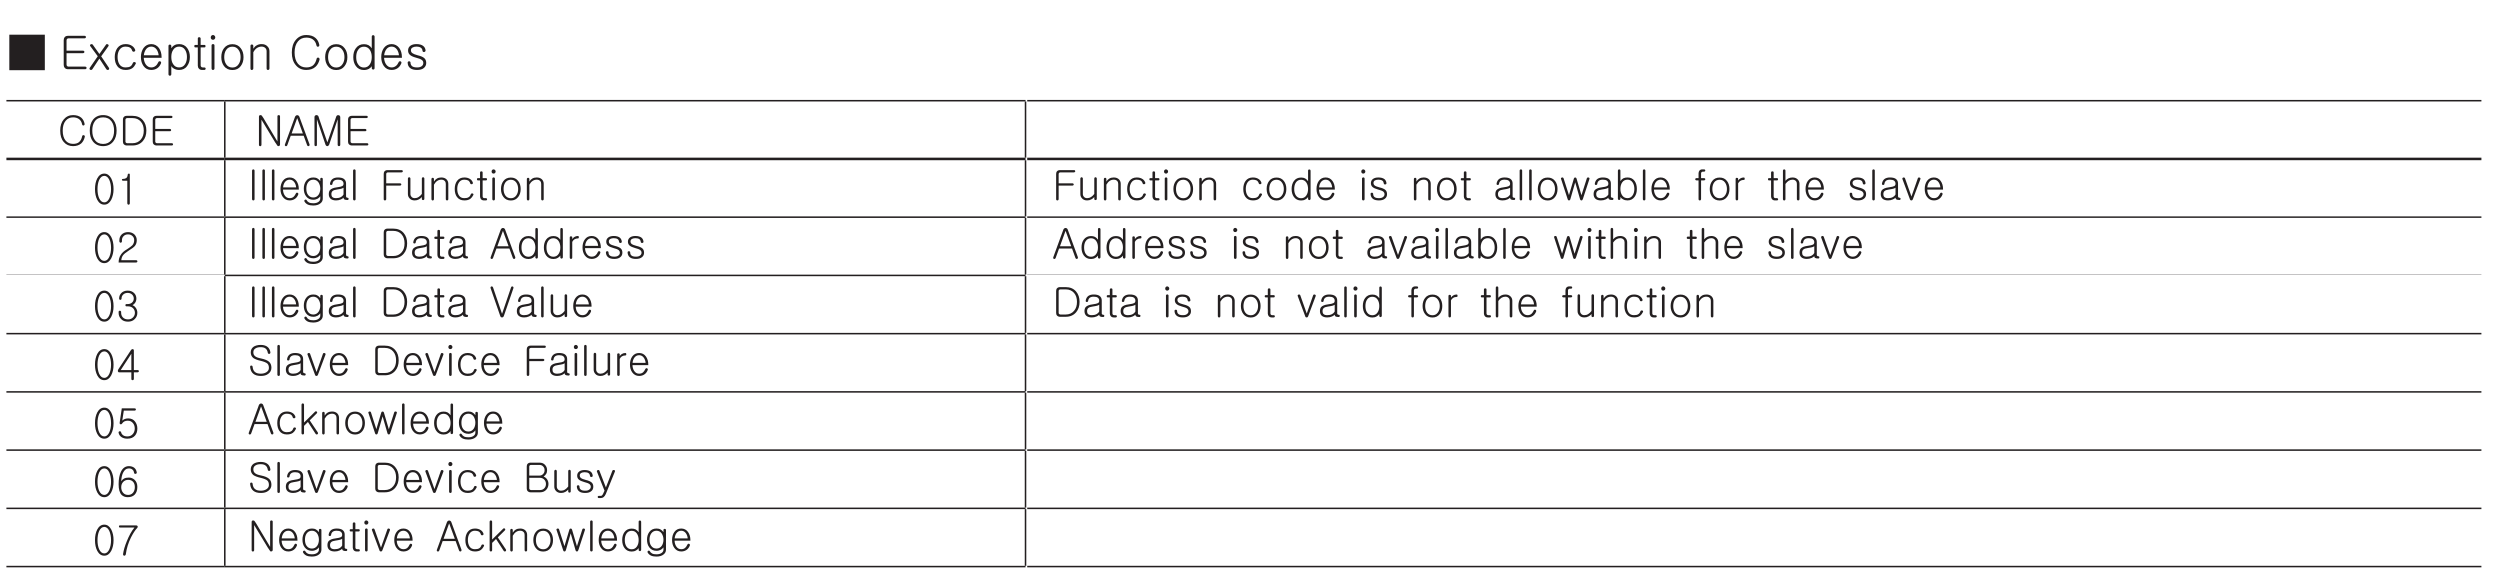 <?xml version="1.0" encoding="UTF-8"?>
<svg xmlns="http://www.w3.org/2000/svg" xmlns:xlink="http://www.w3.org/1999/xlink" width="481.89pt" height="113.39pt" viewBox="0 0 481.89 113.39" version="1.2">
<defs>
<g>
<symbol overflow="visible" id="glyph0-0">
<path style="stroke:none;" d="M 1.781 -0.516 L 7.172 -0.516 L 7.172 -5.906 L 1.781 -5.906 Z M 7.609 -0.078 L 1.344 -0.078 L 1.344 -6.344 L 7.609 -6.344 Z M 7.609 -0.078 "/>
</symbol>
<symbol overflow="visible" id="glyph0-1">
<path style="stroke:none;" d="M 7.406 -6.641 L 7.406 0.203 L 0.562 0.203 L 0.562 -6.641 Z M 7.406 -6.641 "/>
</symbol>
<symbol overflow="visible" id="glyph0-2">
<path style="stroke:none;" d="M 5.062 -6.359 C 5.109 -6.312 5.125 -6.25 5.125 -6.188 C 5.125 -6.109 5.109 -6.062 5.062 -6.016 C 5 -5.969 4.938 -5.938 4.859 -5.938 L 1.766 -5.938 C 1.641 -5.938 1.547 -5.891 1.484 -5.812 C 1.422 -5.734 1.391 -5.656 1.391 -5.547 L 1.391 -3.562 L 4.562 -3.562 C 4.641 -3.562 4.703 -3.531 4.766 -3.484 C 4.812 -3.453 4.828 -3.391 4.828 -3.328 C 4.828 -3.25 4.812 -3.203 4.766 -3.156 C 4.703 -3.094 4.641 -3.078 4.562 -3.078 L 1.391 -3.078 L 1.391 -0.875 C 1.391 -0.766 1.422 -0.672 1.484 -0.609 C 1.547 -0.531 1.641 -0.484 1.766 -0.484 L 4.984 -0.484 C 5.062 -0.484 5.125 -0.453 5.188 -0.406 C 5.234 -0.359 5.25 -0.297 5.25 -0.234 C 5.25 -0.172 5.234 -0.109 5.188 -0.078 C 5.125 -0.016 5.062 0.016 4.984 0.016 L 1.672 0.016 C 1.406 0.016 1.188 -0.078 1.031 -0.25 C 0.906 -0.406 0.844 -0.594 0.844 -0.828 L 0.844 -5.578 C 0.844 -5.812 0.906 -6 1.031 -6.172 C 1.188 -6.344 1.406 -6.422 1.672 -6.422 L 4.859 -6.422 C 4.938 -6.422 5 -6.406 5.062 -6.359 Z M 5.062 -6.359 "/>
</symbol>
<symbol overflow="visible" id="glyph0-3">
<path style="stroke:none;" d="M 0.328 -4.641 C 0.344 -4.703 0.391 -4.75 0.453 -4.781 C 0.516 -4.812 0.594 -4.828 0.656 -4.828 C 0.75 -4.812 0.812 -4.766 0.859 -4.703 L 2.125 -2.922 L 3.391 -4.703 C 3.422 -4.766 3.484 -4.812 3.562 -4.828 C 3.641 -4.828 3.703 -4.812 3.766 -4.766 C 3.844 -4.734 3.891 -4.688 3.906 -4.641 C 3.922 -4.562 3.906 -4.5 3.875 -4.438 L 2.469 -2.469 L 3.969 -0.25 C 4.016 -0.172 4.031 -0.109 4 -0.031 C 3.984 0.031 3.953 0.094 3.891 0.125 C 3.812 0.156 3.75 0.172 3.672 0.156 C 3.594 0.141 3.531 0.094 3.469 0.016 L 2.125 -2.031 L 0.781 0 C 0.719 0.094 0.656 0.141 0.562 0.156 C 0.5 0.172 0.422 0.156 0.359 0.125 C 0.281 0.078 0.234 0.031 0.219 -0.047 C 0.203 -0.109 0.219 -0.188 0.281 -0.266 L 1.812 -2.484 L 0.359 -4.453 C 0.312 -4.516 0.297 -4.578 0.328 -4.641 Z M 0.328 -4.641 "/>
</symbol>
<symbol overflow="visible" id="glyph0-4">
<path style="stroke:none;" d="M 1.109 -4.062 C 0.781 -3.594 0.609 -3.016 0.609 -2.328 C 0.609 -1.609 0.766 -1.031 1.094 -0.594 C 1.453 -0.094 2 0.156 2.703 0.156 C 3.234 0.156 3.688 0.047 4.016 -0.203 C 4.266 -0.391 4.469 -0.656 4.656 -1.031 C 4.688 -1.125 4.688 -1.188 4.641 -1.25 C 4.609 -1.312 4.547 -1.344 4.469 -1.359 C 4.391 -1.375 4.328 -1.375 4.25 -1.344 C 4.172 -1.312 4.125 -1.25 4.094 -1.172 C 3.984 -0.875 3.828 -0.656 3.609 -0.516 C 3.391 -0.391 3.078 -0.328 2.672 -0.328 C 2.172 -0.328 1.781 -0.531 1.516 -0.922 C 1.281 -1.297 1.156 -1.75 1.156 -2.344 C 1.156 -2.906 1.281 -3.359 1.516 -3.719 C 1.797 -4.141 2.172 -4.344 2.672 -4.344 C 3.031 -4.344 3.328 -4.281 3.531 -4.156 C 3.75 -4.031 3.891 -3.828 3.969 -3.547 C 4 -3.469 4.047 -3.422 4.125 -3.391 C 4.188 -3.359 4.25 -3.344 4.328 -3.359 C 4.406 -3.391 4.469 -3.422 4.516 -3.484 C 4.562 -3.531 4.578 -3.609 4.562 -3.688 C 4.453 -4 4.266 -4.25 3.984 -4.453 C 3.641 -4.703 3.219 -4.828 2.703 -4.828 C 2.016 -4.828 1.484 -4.562 1.109 -4.062 Z M 1.109 -4.062 "/>
</symbol>
<symbol overflow="visible" id="glyph0-5">
<path style="stroke:none;" d="M 4.031 -1.5 C 4.109 -1.531 4.188 -1.516 4.266 -1.5 C 4.328 -1.469 4.375 -1.438 4.406 -1.359 C 4.438 -1.297 4.438 -1.203 4.406 -1.125 C 4.234 -0.703 4 -0.391 3.672 -0.172 C 3.344 0.047 2.969 0.156 2.531 0.156 C 1.891 0.156 1.406 -0.094 1.031 -0.609 C 0.703 -1.078 0.531 -1.641 0.531 -2.328 C 0.531 -3.016 0.703 -3.578 1.031 -4.062 C 1.406 -4.562 1.891 -4.828 2.531 -4.828 C 3.141 -4.828 3.641 -4.562 4.016 -4.062 C 4.344 -3.578 4.516 -3.016 4.516 -2.328 L 4.516 -2.188 L 1.078 -2.188 C 1.109 -1.688 1.234 -1.266 1.453 -0.938 C 1.734 -0.531 2.078 -0.328 2.531 -0.328 C 2.875 -0.328 3.156 -0.438 3.391 -0.641 C 3.578 -0.781 3.734 -1.016 3.875 -1.312 C 3.906 -1.406 3.969 -1.469 4.031 -1.5 Z M 3.953 -2.672 C 3.906 -3.094 3.781 -3.453 3.578 -3.766 C 3.297 -4.156 2.953 -4.344 2.531 -4.344 C 2.094 -4.344 1.734 -4.156 1.484 -3.781 C 1.266 -3.469 1.141 -3.094 1.094 -2.672 Z M 3.953 -2.672 "/>
</symbol>
<symbol overflow="visible" id="glyph0-6">
<path style="stroke:none;" d="M 0.766 -4.453 C 0.766 -4.547 0.781 -4.609 0.844 -4.672 C 0.891 -4.703 0.953 -4.734 1.031 -4.734 C 1.094 -4.734 1.156 -4.703 1.219 -4.672 C 1.281 -4.609 1.312 -4.547 1.312 -4.453 L 1.312 -4.031 C 1.484 -4.297 1.688 -4.5 1.938 -4.625 C 2.188 -4.766 2.484 -4.828 2.828 -4.828 C 3.484 -4.828 4.016 -4.562 4.375 -4.062 C 4.719 -3.594 4.891 -3.031 4.891 -2.344 C 4.891 -1.656 4.719 -1.078 4.375 -0.625 C 4.016 -0.094 3.484 0.156 2.828 0.156 C 2.469 0.156 2.141 0.078 1.859 -0.078 C 1.609 -0.203 1.438 -0.375 1.312 -0.578 L 1.312 0.969 C 1.312 1.062 1.281 1.141 1.219 1.203 C 1.156 1.25 1.094 1.281 1.031 1.266 C 0.953 1.266 0.891 1.25 0.844 1.188 C 0.781 1.125 0.766 1.047 0.766 0.953 Z M 1.672 -3.719 C 1.422 -3.359 1.312 -2.891 1.312 -2.344 C 1.312 -1.781 1.422 -1.312 1.672 -0.953 C 1.938 -0.531 2.328 -0.328 2.812 -0.328 C 3.312 -0.328 3.703 -0.531 3.969 -0.953 C 4.203 -1.312 4.328 -1.781 4.328 -2.344 C 4.328 -2.891 4.203 -3.359 3.969 -3.719 C 3.703 -4.141 3.312 -4.344 2.812 -4.344 C 2.328 -4.344 1.938 -4.141 1.672 -3.719 Z M 1.672 -3.719 "/>
</symbol>
<symbol overflow="visible" id="glyph0-7">
<path style="stroke:none;" d="M 1.078 -6.094 C 1.125 -6.141 1.188 -6.156 1.266 -6.156 C 1.344 -6.156 1.406 -6.141 1.453 -6.094 C 1.516 -6.047 1.547 -5.984 1.547 -5.906 L 1.547 -4.672 L 2.266 -4.672 C 2.422 -4.672 2.484 -4.594 2.484 -4.438 C 2.484 -4.266 2.422 -4.188 2.266 -4.188 L 1.547 -4.188 L 1.547 -0.719 C 1.547 -0.625 1.578 -0.531 1.641 -0.469 C 1.703 -0.375 1.812 -0.328 1.938 -0.328 L 2.25 -0.328 C 2.328 -0.328 2.391 -0.297 2.438 -0.266 C 2.484 -0.219 2.516 -0.156 2.516 -0.094 C 2.516 -0.016 2.484 0.031 2.438 0.078 C 2.391 0.141 2.328 0.156 2.25 0.156 L 1.828 0.156 C 1.562 0.156 1.359 0.078 1.203 -0.109 C 1.062 -0.266 1 -0.453 1 -0.688 L 1 -4.188 L 0.516 -4.188 C 0.391 -4.188 0.328 -4.266 0.328 -4.438 C 0.328 -4.594 0.391 -4.672 0.516 -4.672 L 1 -4.672 L 1 -5.906 C 1 -5.984 1.016 -6.047 1.078 -6.094 Z M 1.078 -6.094 "/>
</symbol>
<symbol overflow="visible" id="glyph0-8">
<path style="stroke:none;" d="M 0.938 -4.766 C 0.984 -4.812 1.047 -4.828 1.125 -4.828 C 1.203 -4.828 1.266 -4.812 1.312 -4.766 C 1.375 -4.734 1.406 -4.672 1.406 -4.578 L 1.406 -0.125 C 1.406 -0.031 1.375 0.031 1.312 0.078 C 1.266 0.141 1.203 0.156 1.125 0.156 C 1.047 0.156 0.984 0.141 0.938 0.094 C 0.875 0.031 0.844 -0.031 0.844 -0.125 L 0.844 -4.578 C 0.844 -4.672 0.875 -4.734 0.938 -4.766 Z M 1.438 -6.422 C 1.516 -6.344 1.562 -6.234 1.562 -6.109 C 1.562 -5.984 1.516 -5.891 1.438 -5.797 C 1.359 -5.703 1.25 -5.656 1.125 -5.656 C 0.969 -5.656 0.875 -5.703 0.797 -5.797 C 0.719 -5.875 0.688 -5.984 0.688 -6.109 C 0.688 -6.234 0.719 -6.344 0.797 -6.422 C 0.875 -6.531 0.969 -6.578 1.125 -6.578 C 1.25 -6.578 1.359 -6.531 1.438 -6.422 Z M 1.438 -6.422 "/>
</symbol>
<symbol overflow="visible" id="glyph0-9">
<path style="stroke:none;" d="M 4.312 -4.031 C 4.672 -3.578 4.844 -3.016 4.844 -2.312 C 4.844 -1.625 4.672 -1.062 4.312 -0.594 C 3.938 -0.078 3.391 0.172 2.703 0.172 C 2.016 0.172 1.469 -0.078 1.078 -0.594 C 0.734 -1.062 0.562 -1.625 0.562 -2.312 C 0.562 -3.016 0.734 -3.578 1.078 -4.031 C 1.469 -4.547 2.016 -4.812 2.703 -4.812 C 3.391 -4.812 3.938 -4.547 4.312 -4.031 Z M 1.5 -3.703 C 1.25 -3.344 1.125 -2.875 1.125 -2.312 C 1.125 -1.766 1.25 -1.297 1.5 -0.938 C 1.781 -0.516 2.188 -0.312 2.703 -0.312 C 3.219 -0.312 3.609 -0.516 3.891 -0.938 C 4.156 -1.312 4.281 -1.766 4.281 -2.312 C 4.281 -2.875 4.156 -3.344 3.891 -3.703 C 3.609 -4.125 3.219 -4.328 2.703 -4.328 C 2.188 -4.328 1.781 -4.125 1.5 -3.703 Z M 1.5 -3.703 "/>
</symbol>
<symbol overflow="visible" id="glyph0-10">
<path style="stroke:none;" d="M 0.844 -4.688 C 0.891 -4.734 0.953 -4.75 1.031 -4.75 C 1.094 -4.75 1.156 -4.734 1.219 -4.688 C 1.281 -4.625 1.312 -4.562 1.312 -4.469 L 1.312 -3.938 C 1.484 -4.219 1.688 -4.438 1.953 -4.578 C 2.234 -4.75 2.547 -4.828 2.906 -4.828 C 3.391 -4.828 3.766 -4.688 4.031 -4.391 C 4.297 -4.141 4.422 -3.828 4.422 -3.453 L 4.422 -0.125 C 4.422 -0.031 4.391 0.031 4.328 0.094 C 4.281 0.141 4.219 0.156 4.156 0.156 C 4.078 0.156 4.016 0.141 3.953 0.094 C 3.906 0.031 3.875 -0.031 3.875 -0.125 L 3.875 -3.438 C 3.875 -3.688 3.797 -3.906 3.641 -4.062 C 3.453 -4.25 3.219 -4.344 2.906 -4.344 C 2.578 -4.344 2.281 -4.25 2.016 -4.078 C 1.75 -3.906 1.516 -3.625 1.312 -3.25 L 1.312 -0.141 C 1.312 -0.047 1.281 0.031 1.219 0.094 C 1.156 0.141 1.094 0.156 1.031 0.172 C 0.953 0.172 0.891 0.141 0.844 0.094 C 0.781 0.031 0.766 -0.031 0.766 -0.125 L 0.766 -4.469 C 0.766 -4.562 0.781 -4.625 0.844 -4.688 Z M 0.844 -4.688 "/>
</symbol>
<symbol overflow="visible" id="glyph0-11">
<path style="stroke:none;" d=""/>
</symbol>
<symbol overflow="visible" id="glyph0-12">
<path style="stroke:none;" d="M 5.141 -6 C 5.516 -5.672 5.75 -5.234 5.859 -4.672 C 5.875 -4.578 5.859 -4.516 5.812 -4.438 C 5.781 -4.375 5.719 -4.344 5.625 -4.328 C 5.562 -4.312 5.5 -4.312 5.438 -4.359 C 5.375 -4.406 5.328 -4.484 5.312 -4.578 C 5.203 -5.094 4.984 -5.469 4.609 -5.734 C 4.281 -5.969 3.859 -6.078 3.359 -6.078 C 2.688 -6.078 2.156 -5.844 1.75 -5.359 C 1.312 -4.828 1.094 -4.125 1.094 -3.203 C 1.094 -2.266 1.312 -1.547 1.75 -1.031 C 2.156 -0.562 2.688 -0.328 3.359 -0.328 C 3.875 -0.328 4.281 -0.453 4.609 -0.688 C 4.953 -0.969 5.203 -1.391 5.344 -2 C 5.359 -2.094 5.406 -2.156 5.469 -2.188 C 5.531 -2.234 5.609 -2.234 5.672 -2.219 C 5.766 -2.203 5.812 -2.156 5.859 -2.094 C 5.906 -2.016 5.922 -1.938 5.906 -1.828 C 5.75 -1.25 5.5 -0.781 5.125 -0.453 C 4.688 -0.047 4.094 0.156 3.359 0.156 C 2.516 0.156 1.844 -0.141 1.344 -0.75 C 0.812 -1.344 0.562 -2.172 0.562 -3.203 C 0.562 -4.219 0.812 -5.031 1.344 -5.656 C 1.859 -6.266 2.531 -6.578 3.359 -6.578 C 4.094 -6.578 4.703 -6.391 5.141 -6 Z M 5.141 -6 "/>
</symbol>
<symbol overflow="visible" id="glyph0-13">
<path style="stroke:none;" d="M 4.672 -0.203 C 4.672 -0.109 4.641 -0.031 4.578 0.016 C 4.531 0.062 4.469 0.078 4.391 0.078 C 4.328 0.078 4.266 0.047 4.203 0 C 4.156 -0.047 4.125 -0.109 4.125 -0.203 L 4.125 -0.578 C 4 -0.359 3.812 -0.203 3.578 -0.062 C 3.281 0.094 2.969 0.172 2.625 0.172 C 1.953 0.172 1.438 -0.078 1.062 -0.594 C 0.719 -1.062 0.562 -1.625 0.562 -2.312 C 0.562 -3.016 0.719 -3.578 1.062 -4.031 C 1.438 -4.547 1.953 -4.812 2.625 -4.812 C 2.953 -4.812 3.234 -4.75 3.484 -4.625 C 3.734 -4.484 3.953 -4.281 4.125 -4.016 L 4.125 -6.281 C 4.125 -6.375 4.156 -6.438 4.203 -6.484 C 4.266 -6.531 4.328 -6.547 4.406 -6.547 C 4.469 -6.547 4.531 -6.531 4.578 -6.484 C 4.641 -6.422 4.672 -6.359 4.672 -6.266 Z M 1.484 -3.703 C 1.234 -3.344 1.125 -2.875 1.125 -2.312 C 1.125 -1.766 1.234 -1.297 1.484 -0.938 C 1.75 -0.516 2.125 -0.312 2.625 -0.312 C 3.109 -0.312 3.484 -0.516 3.766 -0.938 C 4 -1.297 4.125 -1.766 4.125 -2.312 C 4.125 -2.875 4 -3.344 3.766 -3.703 C 3.484 -4.125 3.109 -4.328 2.625 -4.328 C 2.125 -4.328 1.75 -4.125 1.484 -3.703 Z M 1.484 -3.703 "/>
</symbol>
<symbol overflow="visible" id="glyph0-14">
<path style="stroke:none;" d="M 3.562 -4.453 C 3.828 -4.234 3.969 -3.953 4 -3.594 C 4 -3.516 3.969 -3.438 3.906 -3.391 C 3.859 -3.344 3.797 -3.297 3.719 -3.297 C 3.641 -3.281 3.578 -3.297 3.516 -3.344 C 3.453 -3.391 3.422 -3.453 3.406 -3.531 C 3.391 -3.797 3.281 -4 3.094 -4.125 C 2.906 -4.266 2.609 -4.344 2.219 -4.344 C 1.922 -4.344 1.672 -4.281 1.469 -4.156 C 1.266 -4.031 1.172 -3.859 1.172 -3.656 C 1.172 -3.406 1.266 -3.219 1.438 -3.094 C 1.625 -2.953 1.969 -2.797 2.469 -2.672 C 3.078 -2.531 3.516 -2.344 3.766 -2.109 C 4 -1.891 4.125 -1.578 4.125 -1.188 C 4.125 -0.797 3.969 -0.484 3.688 -0.234 C 3.391 0.031 2.938 0.156 2.359 0.156 C 1.797 0.156 1.344 0.047 1.031 -0.203 C 0.719 -0.438 0.562 -0.781 0.547 -1.25 C 0.531 -1.328 0.562 -1.391 0.625 -1.438 C 0.656 -1.484 0.719 -1.516 0.812 -1.516 C 0.891 -1.516 0.953 -1.5 1 -1.453 C 1.062 -1.422 1.094 -1.359 1.094 -1.281 C 1.094 -0.969 1.203 -0.75 1.391 -0.578 C 1.594 -0.406 1.922 -0.328 2.375 -0.328 C 2.75 -0.328 3.047 -0.406 3.266 -0.578 C 3.469 -0.734 3.562 -0.938 3.562 -1.203 C 3.562 -1.438 3.469 -1.625 3.297 -1.75 C 3.094 -1.922 2.703 -2.078 2.125 -2.219 C 1.609 -2.359 1.234 -2.531 1 -2.734 C 0.75 -2.953 0.625 -3.234 0.625 -3.594 C 0.625 -3.984 0.766 -4.281 1.078 -4.516 C 1.375 -4.719 1.75 -4.828 2.234 -4.828 C 2.812 -4.828 3.266 -4.703 3.562 -4.453 Z M 3.562 -4.453 "/>
</symbol>
<symbol overflow="visible" id="glyph1-0">
<path style="stroke:none;" d="M 1.578 -0.469 L 6.375 -0.469 L 6.375 -5.234 L 1.578 -5.234 Z M 6.766 -0.078 L 1.188 -0.078 L 1.188 -5.625 L 6.766 -5.625 Z M 6.766 -0.078 "/>
</symbol>
<symbol overflow="visible" id="glyph1-1">
<path style="stroke:none;" d="M 4.562 -5.344 C 4.906 -5.031 5.109 -4.641 5.203 -4.141 C 5.219 -4.078 5.203 -4.016 5.156 -3.938 C 5.125 -3.891 5.078 -3.859 5 -3.844 C 4.953 -3.828 4.891 -3.828 4.828 -3.875 C 4.766 -3.906 4.734 -3.984 4.719 -4.078 C 4.625 -4.531 4.422 -4.859 4.094 -5.094 C 3.797 -5.297 3.422 -5.406 2.984 -5.406 C 2.391 -5.406 1.922 -5.188 1.547 -4.75 C 1.172 -4.297 0.984 -3.656 0.984 -2.844 C 0.984 -2.016 1.172 -1.375 1.547 -0.922 C 1.906 -0.5 2.391 -0.297 2.984 -0.297 C 3.438 -0.297 3.812 -0.391 4.094 -0.609 C 4.406 -0.859 4.625 -1.234 4.734 -1.781 C 4.75 -1.859 4.797 -1.922 4.859 -1.953 C 4.922 -1.984 4.984 -1.984 5.047 -1.969 C 5.125 -1.953 5.172 -1.922 5.203 -1.859 C 5.25 -1.797 5.266 -1.719 5.234 -1.625 C 5.109 -1.109 4.891 -0.703 4.562 -0.391 C 4.172 -0.047 3.641 0.141 2.984 0.141 C 2.234 0.141 1.641 -0.125 1.188 -0.656 C 0.719 -1.188 0.5 -1.922 0.5 -2.844 C 0.5 -3.75 0.719 -4.469 1.188 -5.016 C 1.641 -5.562 2.25 -5.844 2.984 -5.844 C 3.641 -5.844 4.172 -5.672 4.562 -5.344 Z M 4.562 -5.344 "/>
</symbol>
<symbol overflow="visible" id="glyph1-2">
<path style="stroke:none;" d="M 5.031 -4.922 C 5.453 -4.375 5.656 -3.688 5.656 -2.844 C 5.656 -2.016 5.453 -1.312 5.031 -0.781 C 4.562 -0.172 3.906 0.141 3.062 0.141 C 2.219 0.141 1.547 -0.172 1.078 -0.781 C 0.672 -1.312 0.484 -2.016 0.484 -2.844 C 0.484 -3.688 0.672 -4.375 1.078 -4.922 C 1.547 -5.531 2.219 -5.844 3.062 -5.844 C 3.906 -5.844 4.562 -5.531 5.031 -4.922 Z M 1.453 -4.641 C 1.125 -4.188 0.969 -3.594 0.969 -2.844 C 0.969 -2.109 1.125 -1.516 1.453 -1.062 C 1.812 -0.547 2.359 -0.281 3.062 -0.281 C 3.766 -0.281 4.297 -0.547 4.672 -1.062 C 5 -1.516 5.172 -2.109 5.172 -2.844 C 5.172 -3.594 5 -4.188 4.672 -4.641 C 4.297 -5.156 3.766 -5.406 3.062 -5.406 C 2.359 -5.406 1.812 -5.156 1.453 -4.641 Z M 1.453 -4.641 "/>
</symbol>
<symbol overflow="visible" id="glyph1-3">
<path style="stroke:none;" d="M 2.594 -5.703 C 3.438 -5.703 4.109 -5.422 4.594 -4.859 C 5.047 -4.328 5.266 -3.672 5.266 -2.859 C 5.266 -2.031 5.047 -1.375 4.594 -0.844 C 4.109 -0.281 3.438 0.016 2.594 0.016 L 1.484 0.016 C 1.25 0.016 1.062 -0.078 0.922 -0.219 C 0.797 -0.359 0.75 -0.531 0.75 -0.734 L 0.75 -4.953 C 0.75 -5.156 0.797 -5.344 0.922 -5.484 C 1.062 -5.625 1.25 -5.703 1.484 -5.703 Z M 2.594 -0.422 C 3.281 -0.422 3.828 -0.672 4.219 -1.156 C 4.594 -1.594 4.766 -2.156 4.766 -2.859 C 4.766 -3.547 4.594 -4.125 4.219 -4.562 C 3.828 -5.031 3.281 -5.266 2.594 -5.266 L 1.578 -5.266 C 1.469 -5.266 1.375 -5.234 1.312 -5.156 C 1.25 -5.109 1.234 -5.016 1.234 -4.922 L 1.234 -0.766 C 1.234 -0.672 1.25 -0.594 1.312 -0.547 C 1.375 -0.469 1.469 -0.422 1.578 -0.422 Z M 2.594 -0.422 "/>
</symbol>
<symbol overflow="visible" id="glyph1-4">
<path style="stroke:none;" d="M 4.5 -5.641 C 4.531 -5.609 4.562 -5.547 4.562 -5.5 C 4.562 -5.438 4.531 -5.391 4.5 -5.344 C 4.453 -5.297 4.391 -5.266 4.312 -5.266 L 1.578 -5.266 C 1.469 -5.266 1.375 -5.234 1.312 -5.156 C 1.25 -5.094 1.234 -5.016 1.234 -4.922 L 1.234 -3.172 L 4.047 -3.172 C 4.125 -3.172 4.188 -3.141 4.234 -3.109 C 4.266 -3.062 4.297 -3 4.297 -2.953 C 4.297 -2.891 4.266 -2.844 4.234 -2.797 C 4.188 -2.75 4.125 -2.734 4.047 -2.734 L 1.234 -2.734 L 1.234 -0.766 C 1.234 -0.672 1.25 -0.594 1.312 -0.547 C 1.375 -0.469 1.469 -0.422 1.578 -0.422 L 4.422 -0.422 C 4.5 -0.422 4.562 -0.406 4.609 -0.359 C 4.641 -0.328 4.672 -0.266 4.672 -0.219 C 4.672 -0.156 4.641 -0.109 4.609 -0.062 C 4.562 -0.016 4.5 0.016 4.422 0.016 L 1.484 0.016 C 1.25 0.016 1.062 -0.078 0.922 -0.219 C 0.797 -0.359 0.75 -0.531 0.75 -0.734 L 0.75 -4.953 C 0.75 -5.156 0.797 -5.344 0.922 -5.484 C 1.062 -5.625 1.25 -5.703 1.484 -5.703 L 4.312 -5.703 C 4.391 -5.703 4.453 -5.688 4.5 -5.641 Z M 4.5 -5.641 "/>
</symbol>
<symbol overflow="visible" id="glyph1-5">
<path style="stroke:none;" d="M 0.984 -5.844 C 1.141 -5.859 1.25 -5.812 1.344 -5.672 L 1.609 -5.281 L 4.312 -0.75 L 4.312 -5.625 C 4.312 -5.688 4.344 -5.75 4.391 -5.797 C 4.438 -5.828 4.5 -5.844 4.562 -5.844 C 4.625 -5.844 4.688 -5.828 4.734 -5.781 C 4.781 -5.75 4.812 -5.688 4.812 -5.625 L 4.812 -0.188 C 4.812 -0.016 4.734 0.094 4.594 0.125 C 4.469 0.172 4.359 0.141 4.297 0.031 L 3.859 -0.609 L 1.234 -4.953 L 1.234 -0.125 C 1.234 -0.047 1.219 0.031 1.156 0.078 C 1.109 0.125 1.062 0.156 1 0.156 C 0.922 0.141 0.859 0.125 0.812 0.078 C 0.766 0.031 0.75 -0.047 0.75 -0.125 L 0.75 -5.531 C 0.75 -5.703 0.828 -5.812 0.984 -5.844 Z M 0.984 -5.844 "/>
</symbol>
<symbol overflow="visible" id="glyph1-6">
<path style="stroke:none;" d="M 3.656 -2.297 L 2.578 -5.234 L 2.547 -5.234 L 1.484 -2.297 Z M 2.312 -5.734 C 2.391 -5.797 2.469 -5.828 2.562 -5.828 C 2.656 -5.828 2.75 -5.797 2.828 -5.734 C 2.906 -5.672 2.969 -5.594 3 -5.469 L 4.938 -0.203 C 4.953 -0.125 4.953 -0.062 4.922 0.016 C 4.906 0.078 4.844 0.109 4.797 0.125 C 4.734 0.156 4.672 0.141 4.609 0.125 C 4.547 0.078 4.5 0.031 4.469 -0.047 L 3.812 -1.859 L 1.312 -1.859 L 0.656 -0.047 C 0.625 0.031 0.578 0.078 0.516 0.125 C 0.453 0.156 0.391 0.156 0.328 0.141 C 0.266 0.109 0.219 0.078 0.188 0.016 C 0.172 -0.047 0.172 -0.125 0.203 -0.203 L 2.125 -5.469 C 2.156 -5.594 2.234 -5.672 2.312 -5.734 Z M 2.312 -5.734 "/>
</symbol>
<symbol overflow="visible" id="glyph1-7">
<path style="stroke:none;" d="M 0.844 -5.719 C 0.906 -5.797 1 -5.828 1.094 -5.844 C 1.188 -5.844 1.266 -5.828 1.359 -5.781 C 1.438 -5.719 1.5 -5.656 1.531 -5.562 L 1.688 -5.062 L 3.234 -0.578 L 4.781 -5.078 L 4.938 -5.547 C 4.969 -5.641 5.031 -5.719 5.109 -5.781 C 5.188 -5.828 5.281 -5.844 5.375 -5.828 C 5.469 -5.828 5.547 -5.797 5.609 -5.719 C 5.672 -5.656 5.719 -5.562 5.719 -5.453 L 5.719 -0.109 C 5.719 -0.031 5.688 0.031 5.641 0.078 C 5.594 0.125 5.531 0.141 5.469 0.141 C 5.406 0.141 5.344 0.125 5.297 0.078 C 5.25 0.031 5.219 -0.031 5.219 -0.109 L 5.219 -5.031 L 3.578 -0.141 C 3.484 0.047 3.375 0.141 3.219 0.141 C 3.078 0.141 2.953 0.047 2.875 -0.141 L 1.219 -5.031 L 1.219 -0.109 C 1.234 -0.031 1.203 0.031 1.156 0.078 C 1.109 0.125 1.047 0.141 1 0.141 C 0.922 0.141 0.859 0.125 0.812 0.078 C 0.766 0.031 0.75 -0.031 0.75 -0.109 L 0.75 -5.453 C 0.75 -5.562 0.781 -5.656 0.844 -5.719 Z M 0.844 -5.719 "/>
</symbol>
<symbol overflow="visible" id="glyph1-8">
<path style="stroke:none;" d="M 3.625 -4.922 C 3.922 -4.344 4.078 -3.672 4.078 -2.844 C 4.078 -2.031 3.922 -1.359 3.625 -0.781 C 3.297 -0.172 2.844 0.141 2.297 0.141 C 1.719 0.141 1.266 -0.172 0.938 -0.781 C 0.641 -1.359 0.5 -2.031 0.5 -2.844 C 0.5 -3.672 0.641 -4.344 0.938 -4.922 C 1.266 -5.531 1.719 -5.844 2.297 -5.844 C 2.844 -5.844 3.297 -5.531 3.625 -4.922 Z M 1.297 -4.609 C 1.094 -4.141 0.984 -3.547 0.984 -2.844 C 0.984 -2.141 1.094 -1.562 1.297 -1.094 C 1.547 -0.562 1.875 -0.297 2.297 -0.297 C 2.703 -0.297 3.016 -0.562 3.266 -1.094 C 3.469 -1.562 3.594 -2.141 3.594 -2.844 C 3.594 -3.547 3.469 -4.141 3.266 -4.609 C 3.016 -5.141 2.703 -5.406 2.297 -5.406 C 1.875 -5.406 1.547 -5.141 1.297 -4.609 Z M 1.297 -4.609 "/>
</symbol>
<symbol overflow="visible" id="glyph1-9">
<path style="stroke:none;" d="M 1.125 -4.641 C 1.109 -4.766 1.172 -4.812 1.281 -4.812 C 1.578 -4.812 1.797 -4.875 1.953 -4.984 C 2.125 -5.125 2.219 -5.344 2.234 -5.641 C 2.25 -5.766 2.312 -5.828 2.453 -5.844 C 2.578 -5.844 2.641 -5.781 2.641 -5.641 L 2.641 -0.141 C 2.641 -0.047 2.625 0.031 2.562 0.078 C 2.516 0.125 2.469 0.156 2.406 0.156 C 2.344 0.141 2.281 0.125 2.234 0.078 C 2.188 0.016 2.156 -0.062 2.156 -0.141 L 2.156 -4.469 L 1.312 -4.469 C 1.188 -4.469 1.125 -4.531 1.125 -4.641 Z M 1.125 -4.641 "/>
</symbol>
<symbol overflow="visible" id="glyph1-10">
<path style="stroke:none;" d="M 0.906 -5.781 C 0.953 -5.812 1.016 -5.844 1.078 -5.844 C 1.141 -5.844 1.188 -5.812 1.234 -5.781 C 1.297 -5.719 1.312 -5.656 1.312 -5.578 L 1.312 -0.109 C 1.312 -0.031 1.297 0.031 1.234 0.078 C 1.188 0.125 1.141 0.141 1.078 0.141 C 1.016 0.141 0.953 0.125 0.906 0.078 C 0.859 0.031 0.828 -0.031 0.828 -0.109 L 0.828 -5.578 C 0.828 -5.656 0.859 -5.719 0.906 -5.781 Z M 0.906 -5.781 "/>
</symbol>
<symbol overflow="visible" id="glyph1-11">
<path style="stroke:none;" d="M 0.75 -5.781 C 0.797 -5.828 0.844 -5.844 0.922 -5.844 C 0.984 -5.844 1.031 -5.828 1.078 -5.781 C 1.141 -5.734 1.156 -5.672 1.156 -5.609 L 1.156 -0.094 C 1.156 -0.016 1.141 0.047 1.078 0.078 C 1.031 0.125 0.984 0.141 0.922 0.141 C 0.844 0.141 0.797 0.125 0.75 0.078 C 0.703 0.031 0.672 -0.031 0.672 -0.094 L 0.672 -5.609 C 0.672 -5.688 0.703 -5.734 0.75 -5.781 Z M 0.75 -5.781 "/>
</symbol>
<symbol overflow="visible" id="glyph1-12">
<path style="stroke:none;" d="M 3.594 -1.344 C 3.656 -1.359 3.719 -1.359 3.781 -1.328 C 3.844 -1.297 3.891 -1.266 3.906 -1.203 C 3.938 -1.141 3.938 -1.078 3.906 -1 C 3.766 -0.625 3.547 -0.344 3.266 -0.156 C 2.969 0.047 2.625 0.141 2.25 0.141 C 1.688 0.141 1.25 -0.094 0.922 -0.547 C 0.625 -0.953 0.484 -1.469 0.484 -2.062 C 0.484 -2.672 0.625 -3.188 0.922 -3.609 C 1.25 -4.062 1.688 -4.281 2.25 -4.281 C 2.797 -4.281 3.234 -4.062 3.562 -3.609 C 3.859 -3.188 4.016 -2.672 4.016 -2.062 L 4.016 -1.938 L 0.969 -1.938 C 0.984 -1.5 1.094 -1.125 1.297 -0.828 C 1.531 -0.469 1.844 -0.297 2.25 -0.297 C 2.547 -0.297 2.812 -0.375 3.016 -0.562 C 3.172 -0.703 3.312 -0.906 3.438 -1.172 C 3.469 -1.25 3.516 -1.297 3.594 -1.344 Z M 3.5 -2.375 C 3.469 -2.75 3.359 -3.062 3.172 -3.344 C 2.938 -3.688 2.625 -3.859 2.25 -3.859 C 1.859 -3.859 1.547 -3.688 1.312 -3.359 C 1.125 -3.078 1.016 -2.75 0.984 -2.375 Z M 3.5 -2.375 "/>
</symbol>
<symbol overflow="visible" id="glyph1-13">
<path style="stroke:none;" d="M 3.703 -4.156 C 3.75 -4.203 3.812 -4.219 3.875 -4.219 C 3.938 -4.219 4 -4.203 4.047 -4.156 C 4.109 -4.125 4.125 -4.062 4.125 -4 L 4.125 -0.203 C 4.125 0.156 3.984 0.469 3.672 0.703 C 3.344 0.984 2.875 1.125 2.281 1.125 C 1.875 1.125 1.516 1.062 1.234 0.938 C 0.953 0.797 0.734 0.609 0.594 0.344 C 0.562 0.281 0.547 0.203 0.578 0.156 C 0.594 0.094 0.625 0.047 0.688 0.016 C 0.75 -0.031 0.797 -0.031 0.859 -0.016 C 0.922 -0.016 0.969 0.031 1.016 0.094 C 1.109 0.281 1.25 0.422 1.453 0.531 C 1.656 0.641 1.938 0.688 2.297 0.688 C 2.734 0.688 3.062 0.594 3.312 0.406 C 3.516 0.25 3.641 0.047 3.641 -0.203 L 3.641 -0.656 C 3.516 -0.484 3.359 -0.328 3.156 -0.203 C 2.891 -0.062 2.609 0.016 2.297 0.016 C 1.688 0.016 1.234 -0.219 0.906 -0.656 C 0.609 -1.047 0.469 -1.531 0.469 -2.141 C 0.469 -2.719 0.609 -3.203 0.906 -3.609 C 1.234 -4.062 1.703 -4.281 2.297 -4.281 C 2.578 -4.281 2.844 -4.234 3.062 -4.109 C 3.281 -4 3.469 -3.812 3.641 -3.578 L 3.641 -4 C 3.641 -4.062 3.656 -4.125 3.703 -4.156 Z M 1.266 -3.312 C 1.047 -2.984 0.953 -2.594 0.953 -2.141 C 0.953 -1.656 1.047 -1.25 1.266 -0.953 C 1.5 -0.609 1.844 -0.422 2.297 -0.422 C 2.734 -0.422 3.062 -0.609 3.312 -0.953 C 3.516 -1.25 3.641 -1.656 3.641 -2.141 C 3.641 -2.594 3.516 -2.984 3.312 -3.312 C 3.062 -3.672 2.719 -3.859 2.297 -3.859 C 1.859 -3.859 1.516 -3.672 1.266 -3.312 Z M 1.266 -3.312 "/>
</symbol>
<symbol overflow="visible" id="glyph1-14">
<path style="stroke:none;" d="M 3.312 -2.312 C 3.234 -2.25 3.109 -2.188 2.922 -2.125 C 2.703 -2.062 2.406 -2.016 2.016 -1.953 C 1.625 -1.906 1.359 -1.812 1.188 -1.656 C 1.047 -1.531 0.969 -1.328 0.969 -1.062 C 0.969 -0.812 1.031 -0.625 1.172 -0.5 C 1.328 -0.359 1.562 -0.297 1.875 -0.297 C 2.234 -0.297 2.531 -0.359 2.797 -0.5 C 3.016 -0.609 3.188 -0.781 3.312 -1 Z M 3.344 -4.031 C 3.641 -3.828 3.797 -3.531 3.797 -3.125 L 3.797 -0.656 C 3.797 -0.578 3.812 -0.516 3.859 -0.469 C 3.906 -0.406 3.984 -0.375 4.078 -0.375 C 4.141 -0.375 4.188 -0.359 4.234 -0.312 C 4.266 -0.281 4.297 -0.219 4.297 -0.172 C 4.297 -0.109 4.281 -0.062 4.25 -0.016 C 4.203 0.031 4.141 0.062 4.078 0.062 C 3.781 0.062 3.578 0.016 3.453 -0.062 C 3.359 -0.125 3.312 -0.234 3.312 -0.391 C 3.172 -0.25 2.984 -0.125 2.797 -0.047 C 2.516 0.078 2.219 0.141 1.875 0.141 C 1.406 0.141 1.062 0.031 0.812 -0.188 C 0.594 -0.391 0.469 -0.688 0.469 -1.062 C 0.469 -1.406 0.547 -1.672 0.703 -1.859 C 0.953 -2.125 1.375 -2.297 2 -2.375 C 2.562 -2.453 2.922 -2.531 3.078 -2.625 C 3.234 -2.719 3.312 -2.859 3.312 -3.078 C 3.312 -3.328 3.219 -3.516 3.047 -3.656 C 2.875 -3.797 2.594 -3.859 2.25 -3.859 C 1.891 -3.859 1.625 -3.781 1.453 -3.625 C 1.297 -3.484 1.203 -3.297 1.172 -3.031 C 1.172 -2.969 1.125 -2.906 1.078 -2.875 C 1.031 -2.844 0.969 -2.828 0.906 -2.828 C 0.844 -2.844 0.781 -2.859 0.75 -2.906 C 0.703 -2.953 0.688 -3.016 0.703 -3.094 C 0.766 -3.5 0.938 -3.797 1.203 -4 C 1.469 -4.188 1.812 -4.281 2.25 -4.281 C 2.719 -4.281 3.078 -4.203 3.344 -4.031 Z M 3.344 -4.031 "/>
</symbol>
<symbol overflow="visible" id="glyph1-15">
<path style="stroke:none;" d=""/>
</symbol>
<symbol overflow="visible" id="glyph1-16">
<path style="stroke:none;" d="M 4.188 -5.703 C 4.266 -5.703 4.328 -5.688 4.375 -5.641 C 4.406 -5.609 4.438 -5.547 4.438 -5.5 C 4.438 -5.438 4.406 -5.391 4.375 -5.344 C 4.328 -5.297 4.266 -5.266 4.188 -5.266 L 1.578 -5.266 C 1.469 -5.266 1.375 -5.234 1.312 -5.156 C 1.25 -5.094 1.234 -5.016 1.234 -4.922 L 1.234 -3.156 L 3.891 -3.156 C 3.984 -3.156 4.031 -3.125 4.078 -3.078 C 4.125 -3.047 4.141 -3 4.141 -2.938 C 4.141 -2.875 4.125 -2.828 4.078 -2.797 C 4.031 -2.75 3.984 -2.719 3.891 -2.719 L 1.234 -2.719 L 1.234 -0.109 C 1.234 -0.031 1.203 0.031 1.156 0.078 C 1.109 0.125 1.047 0.141 1 0.141 C 0.922 0.141 0.859 0.125 0.812 0.078 C 0.766 0.031 0.75 -0.031 0.75 -0.109 L 0.75 -4.953 C 0.75 -5.156 0.797 -5.344 0.922 -5.484 C 1.062 -5.625 1.25 -5.703 1.484 -5.703 Z M 4.188 -5.703 "/>
</symbol>
<symbol overflow="visible" id="glyph1-17">
<path style="stroke:none;" d="M 3.766 0.016 C 3.719 0.047 3.672 0.078 3.609 0.078 C 3.531 0.078 3.469 0.047 3.422 0.016 C 3.375 -0.047 3.359 -0.094 3.359 -0.172 L 3.359 -0.516 C 3.188 -0.312 3 -0.172 2.797 -0.062 C 2.547 0.078 2.281 0.141 1.984 0.141 C 1.562 0.141 1.234 0.016 1 -0.25 C 0.781 -0.484 0.672 -0.75 0.672 -1.078 L 0.672 -4.062 C 0.672 -4.141 0.703 -4.203 0.75 -4.25 C 0.797 -4.297 0.844 -4.328 0.922 -4.328 C 0.984 -4.328 1.031 -4.297 1.078 -4.25 C 1.141 -4.203 1.156 -4.141 1.156 -4.062 L 1.156 -1.094 C 1.156 -0.875 1.234 -0.688 1.375 -0.547 C 1.516 -0.375 1.719 -0.297 1.984 -0.297 C 2.25 -0.297 2.484 -0.359 2.734 -0.516 C 2.953 -0.656 3.172 -0.844 3.359 -1.109 L 3.359 -4.062 C 3.359 -4.141 3.375 -4.203 3.422 -4.25 C 3.469 -4.297 3.531 -4.328 3.609 -4.328 C 3.672 -4.328 3.719 -4.297 3.766 -4.25 C 3.828 -4.203 3.844 -4.141 3.844 -4.062 L 3.844 -0.172 C 3.844 -0.094 3.828 -0.047 3.766 0.016 Z M 3.766 0.016 "/>
</symbol>
<symbol overflow="visible" id="glyph1-18">
<path style="stroke:none;" d="M 0.75 -4.156 C 0.797 -4.203 0.844 -4.219 0.922 -4.219 C 0.984 -4.219 1.031 -4.203 1.078 -4.156 C 1.141 -4.109 1.156 -4.062 1.156 -3.984 L 1.156 -3.484 C 1.312 -3.75 1.5 -3.938 1.734 -4.078 C 1.984 -4.219 2.266 -4.281 2.578 -4.281 C 3 -4.281 3.344 -4.156 3.594 -3.906 C 3.812 -3.672 3.922 -3.391 3.922 -3.062 L 3.922 -0.109 C 3.922 -0.031 3.906 0.031 3.844 0.078 C 3.797 0.125 3.75 0.141 3.688 0.141 C 3.625 0.141 3.562 0.125 3.516 0.078 C 3.469 0.031 3.438 -0.031 3.438 -0.109 L 3.438 -3.047 C 3.438 -3.281 3.375 -3.469 3.234 -3.609 C 3.062 -3.781 2.859 -3.859 2.578 -3.859 C 2.297 -3.859 2.031 -3.781 1.797 -3.625 C 1.547 -3.469 1.344 -3.219 1.156 -2.891 L 1.156 -0.125 C 1.156 -0.047 1.141 0.031 1.078 0.078 C 1.031 0.125 0.984 0.141 0.922 0.156 C 0.844 0.156 0.797 0.125 0.75 0.078 C 0.703 0.031 0.672 -0.031 0.672 -0.109 L 0.672 -3.984 C 0.672 -4.062 0.703 -4.109 0.75 -4.156 Z M 0.75 -4.156 "/>
</symbol>
<symbol overflow="visible" id="glyph1-19">
<path style="stroke:none;" d="M 0.984 -3.609 C 0.688 -3.203 0.547 -2.688 0.547 -2.062 C 0.547 -1.422 0.688 -0.922 0.969 -0.531 C 1.297 -0.078 1.781 0.141 2.406 0.141 C 2.875 0.141 3.266 0.047 3.562 -0.172 C 3.781 -0.344 3.984 -0.594 4.141 -0.922 C 4.172 -1 4.156 -1.062 4.125 -1.109 C 4.094 -1.156 4.047 -1.188 3.969 -1.203 C 3.906 -1.219 3.844 -1.219 3.781 -1.188 C 3.703 -1.156 3.656 -1.109 3.641 -1.047 C 3.547 -0.766 3.406 -0.578 3.203 -0.469 C 3.016 -0.344 2.734 -0.297 2.375 -0.297 C 1.922 -0.297 1.578 -0.469 1.359 -0.812 C 1.141 -1.141 1.031 -1.562 1.031 -2.078 C 1.031 -2.578 1.141 -2.984 1.359 -3.312 C 1.594 -3.672 1.938 -3.859 2.375 -3.859 C 2.703 -3.859 2.953 -3.797 3.141 -3.703 C 3.328 -3.578 3.453 -3.406 3.531 -3.156 C 3.547 -3.078 3.594 -3.031 3.656 -3 C 3.719 -2.984 3.781 -2.969 3.844 -2.984 C 3.922 -3 3.969 -3.031 4.016 -3.094 C 4.047 -3.141 4.062 -3.203 4.047 -3.266 C 3.953 -3.547 3.797 -3.781 3.547 -3.953 C 3.234 -4.172 2.859 -4.281 2.406 -4.281 C 1.797 -4.281 1.312 -4.062 0.984 -3.609 Z M 0.984 -3.609 "/>
</symbol>
<symbol overflow="visible" id="glyph1-20">
<path style="stroke:none;" d="M 0.953 -5.422 C 1 -5.453 1.062 -5.469 1.125 -5.469 C 1.188 -5.469 1.25 -5.453 1.297 -5.422 C 1.359 -5.375 1.375 -5.312 1.375 -5.234 L 1.375 -4.156 L 2.016 -4.156 C 2.141 -4.156 2.219 -4.078 2.219 -3.938 C 2.219 -3.797 2.141 -3.719 2.016 -3.719 L 1.375 -3.719 L 1.375 -0.641 C 1.375 -0.547 1.406 -0.469 1.453 -0.406 C 1.516 -0.328 1.609 -0.297 1.719 -0.297 L 2 -0.297 C 2.062 -0.297 2.125 -0.266 2.172 -0.234 C 2.219 -0.188 2.234 -0.141 2.234 -0.078 C 2.234 -0.016 2.219 0.031 2.172 0.078 C 2.125 0.125 2.062 0.141 2 0.141 L 1.625 0.141 C 1.391 0.141 1.203 0.062 1.062 -0.094 C 0.953 -0.234 0.875 -0.406 0.875 -0.609 L 0.875 -3.719 L 0.469 -3.719 C 0.344 -3.719 0.281 -3.797 0.281 -3.938 C 0.281 -4.078 0.344 -4.156 0.469 -4.156 L 0.875 -4.156 L 0.875 -5.234 C 0.875 -5.312 0.906 -5.375 0.953 -5.422 Z M 0.953 -5.422 "/>
</symbol>
<symbol overflow="visible" id="glyph1-21">
<path style="stroke:none;" d="M 0.828 -4.234 C 0.875 -4.266 0.938 -4.297 1 -4.297 C 1.062 -4.297 1.125 -4.281 1.172 -4.234 C 1.219 -4.203 1.25 -4.141 1.25 -4.078 L 1.25 -0.109 C 1.25 -0.031 1.219 0.031 1.172 0.078 C 1.125 0.125 1.062 0.141 1 0.141 C 0.938 0.141 0.875 0.125 0.828 0.078 C 0.781 0.031 0.75 -0.031 0.75 -0.109 L 0.75 -4.078 C 0.75 -4.141 0.781 -4.203 0.828 -4.234 Z M 1.281 -5.703 C 1.359 -5.641 1.391 -5.531 1.391 -5.422 C 1.391 -5.328 1.359 -5.234 1.281 -5.156 C 1.203 -5.062 1.109 -5.031 1 -5.031 C 0.859 -5.031 0.766 -5.062 0.703 -5.156 C 0.641 -5.219 0.609 -5.312 0.609 -5.422 C 0.609 -5.531 0.641 -5.641 0.703 -5.703 C 0.766 -5.797 0.859 -5.844 1 -5.844 C 1.109 -5.844 1.203 -5.797 1.281 -5.703 Z M 1.281 -5.703 "/>
</symbol>
<symbol overflow="visible" id="glyph1-22">
<path style="stroke:none;" d="M 3.828 -3.594 C 4.141 -3.188 4.297 -2.672 4.297 -2.062 C 4.297 -1.453 4.141 -0.938 3.828 -0.531 C 3.484 -0.078 3.016 0.156 2.406 0.156 C 1.797 0.156 1.297 -0.078 0.969 -0.531 C 0.656 -0.938 0.5 -1.453 0.5 -2.062 C 0.5 -2.672 0.656 -3.188 0.969 -3.594 C 1.297 -4.047 1.797 -4.266 2.406 -4.266 C 3.016 -4.266 3.484 -4.047 3.828 -3.594 Z M 1.328 -3.297 C 1.109 -2.969 1 -2.547 1 -2.062 C 1 -1.562 1.109 -1.156 1.328 -0.828 C 1.578 -0.469 1.938 -0.281 2.406 -0.281 C 2.859 -0.281 3.203 -0.469 3.453 -0.828 C 3.688 -1.156 3.812 -1.562 3.812 -2.062 C 3.812 -2.547 3.688 -2.969 3.453 -3.297 C 3.203 -3.656 2.859 -3.844 2.406 -3.844 C 1.938 -3.844 1.578 -3.656 1.328 -3.297 Z M 1.328 -3.297 "/>
</symbol>
<symbol overflow="visible" id="glyph1-23">
<path style="stroke:none;" d="M 4.156 -0.172 C 4.141 -0.094 4.125 -0.031 4.062 0.016 C 4.031 0.062 3.969 0.078 3.906 0.078 C 3.844 0.062 3.781 0.047 3.734 0 C 3.688 -0.047 3.672 -0.109 3.672 -0.172 L 3.672 -0.516 C 3.562 -0.328 3.391 -0.172 3.172 -0.062 C 2.922 0.094 2.641 0.156 2.328 0.156 C 1.734 0.156 1.266 -0.078 0.938 -0.531 C 0.641 -0.938 0.5 -1.453 0.5 -2.062 C 0.5 -2.672 0.641 -3.188 0.938 -3.594 C 1.266 -4.047 1.734 -4.266 2.328 -4.266 C 2.625 -4.266 2.875 -4.219 3.094 -4.109 C 3.312 -3.984 3.5 -3.812 3.672 -3.562 L 3.672 -5.578 C 3.672 -5.656 3.688 -5.719 3.734 -5.766 C 3.781 -5.812 3.844 -5.828 3.906 -5.828 C 3.969 -5.828 4.031 -5.797 4.078 -5.766 C 4.125 -5.703 4.156 -5.641 4.156 -5.562 Z M 1.312 -3.297 C 1.094 -2.969 1 -2.547 1 -2.062 C 1 -1.562 1.094 -1.156 1.312 -0.828 C 1.547 -0.469 1.891 -0.281 2.328 -0.281 C 2.766 -0.281 3.109 -0.469 3.344 -0.828 C 3.562 -1.156 3.672 -1.562 3.672 -2.062 C 3.672 -2.547 3.562 -2.969 3.344 -3.297 C 3.109 -3.656 2.766 -3.844 2.328 -3.844 C 1.891 -3.844 1.547 -3.656 1.312 -3.297 Z M 1.312 -3.297 "/>
</symbol>
<symbol overflow="visible" id="glyph1-24">
<path style="stroke:none;" d="M 3.172 -3.953 C 3.391 -3.766 3.516 -3.5 3.547 -3.188 C 3.562 -3.125 3.531 -3.047 3.469 -3 C 3.422 -2.969 3.375 -2.938 3.297 -2.922 C 3.234 -2.922 3.172 -2.938 3.125 -2.969 C 3.062 -3.016 3.031 -3.062 3.031 -3.141 C 3 -3.375 2.922 -3.547 2.75 -3.672 C 2.578 -3.797 2.312 -3.859 1.969 -3.859 C 1.703 -3.859 1.484 -3.797 1.297 -3.703 C 1.125 -3.578 1.047 -3.422 1.047 -3.25 C 1.047 -3.031 1.125 -2.859 1.266 -2.75 C 1.438 -2.609 1.75 -2.484 2.188 -2.375 C 2.734 -2.25 3.125 -2.078 3.344 -1.875 C 3.562 -1.672 3.656 -1.406 3.656 -1.062 C 3.656 -0.703 3.531 -0.422 3.281 -0.219 C 3 0.031 2.609 0.141 2.094 0.141 C 1.594 0.141 1.188 0.047 0.922 -0.172 C 0.641 -0.391 0.5 -0.703 0.484 -1.109 C 0.484 -1.172 0.5 -1.234 0.547 -1.281 C 0.594 -1.312 0.641 -1.344 0.719 -1.344 C 0.781 -1.359 0.844 -1.344 0.891 -1.297 C 0.953 -1.266 0.969 -1.203 0.984 -1.141 C 0.984 -0.859 1.062 -0.656 1.234 -0.516 C 1.422 -0.359 1.703 -0.297 2.109 -0.297 C 2.438 -0.297 2.703 -0.359 2.891 -0.516 C 3.078 -0.656 3.172 -0.828 3.172 -1.062 C 3.172 -1.266 3.078 -1.438 2.938 -1.562 C 2.75 -1.703 2.406 -1.844 1.891 -1.969 C 1.438 -2.094 1.094 -2.25 0.891 -2.422 C 0.656 -2.609 0.547 -2.875 0.547 -3.188 C 0.547 -3.547 0.688 -3.812 0.969 -4.016 C 1.219 -4.188 1.562 -4.281 1.984 -4.281 C 2.5 -4.281 2.891 -4.172 3.172 -3.953 Z M 3.172 -3.953 "/>
</symbol>
<symbol overflow="visible" id="glyph1-25">
<path style="stroke:none;" d="M 0.156 -4.016 C 0.125 -4.078 0.141 -4.141 0.172 -4.188 C 0.219 -4.234 0.266 -4.266 0.328 -4.281 C 0.391 -4.297 0.453 -4.281 0.516 -4.266 C 0.578 -4.234 0.609 -4.203 0.641 -4.141 L 1.688 -0.875 L 2.641 -4.094 C 2.688 -4.219 2.766 -4.281 2.891 -4.281 C 3.016 -4.281 3.094 -4.219 3.141 -4.094 L 4.094 -0.859 L 5.141 -4.141 C 5.156 -4.203 5.203 -4.234 5.266 -4.266 C 5.328 -4.281 5.391 -4.297 5.453 -4.281 C 5.516 -4.266 5.578 -4.234 5.609 -4.188 C 5.641 -4.141 5.656 -4.078 5.641 -4.016 L 4.375 -0.141 C 4.312 0.047 4.234 0.141 4.094 0.141 C 3.953 0.141 3.859 0.047 3.812 -0.141 L 2.891 -3.344 L 1.969 -0.141 C 1.922 0.047 1.828 0.141 1.688 0.141 C 1.562 0.141 1.469 0.047 1.422 -0.141 Z M 0.156 -4.016 "/>
</symbol>
<symbol overflow="visible" id="glyph1-26">
<path style="stroke:none;" d="M 0.75 -5.781 C 0.797 -5.812 0.844 -5.844 0.922 -5.844 C 0.984 -5.844 1.031 -5.828 1.078 -5.781 C 1.141 -5.734 1.156 -5.672 1.156 -5.594 L 1.156 -3.578 C 1.312 -3.828 1.5 -4 1.719 -4.125 C 1.953 -4.234 2.234 -4.281 2.531 -4.281 C 3.109 -4.281 3.562 -4.062 3.891 -3.609 C 4.188 -3.203 4.328 -2.688 4.328 -2.062 C 4.328 -1.453 4.188 -0.953 3.891 -0.547 C 3.562 -0.094 3.109 0.141 2.531 0.141 C 2.203 0.141 1.906 0.078 1.656 -0.078 C 1.438 -0.188 1.266 -0.328 1.156 -0.516 L 1.156 -0.188 C 1.156 -0.125 1.141 -0.062 1.078 -0.016 C 1.031 0.031 0.984 0.047 0.922 0.062 C 0.844 0.062 0.797 0.047 0.75 0 C 0.703 -0.047 0.672 -0.109 0.672 -0.188 L 0.672 -5.578 C 0.672 -5.656 0.703 -5.719 0.75 -5.781 Z M 1.484 -3.312 C 1.266 -2.984 1.156 -2.578 1.156 -2.078 C 1.156 -1.578 1.266 -1.172 1.484 -0.844 C 1.719 -0.484 2.078 -0.297 2.531 -0.297 C 2.953 -0.297 3.281 -0.484 3.516 -0.844 C 3.734 -1.172 3.844 -1.578 3.844 -2.078 C 3.844 -2.562 3.734 -2.984 3.516 -3.312 C 3.281 -3.672 2.953 -3.859 2.531 -3.859 C 2.078 -3.859 1.719 -3.672 1.484 -3.312 Z M 1.484 -3.312 "/>
</symbol>
<symbol overflow="visible" id="glyph1-27">
<path style="stroke:none;" d="M 1.062 -5.078 C 1.062 -5.281 1.125 -5.469 1.234 -5.609 C 1.375 -5.766 1.562 -5.844 1.797 -5.844 L 2.109 -5.844 C 2.188 -5.844 2.25 -5.812 2.297 -5.781 C 2.344 -5.734 2.359 -5.672 2.359 -5.625 C 2.359 -5.562 2.344 -5.516 2.297 -5.469 C 2.25 -5.422 2.188 -5.406 2.109 -5.406 L 1.891 -5.406 C 1.781 -5.406 1.688 -5.359 1.625 -5.281 C 1.562 -5.234 1.547 -5.141 1.547 -5.047 L 1.547 -4.156 L 2.109 -4.156 C 2.188 -4.156 2.25 -4.125 2.297 -4.094 C 2.344 -4.047 2.359 -4 2.359 -3.938 C 2.359 -3.875 2.344 -3.828 2.297 -3.797 C 2.25 -3.75 2.188 -3.719 2.109 -3.719 L 1.547 -3.719 L 1.547 -0.125 C 1.547 -0.047 1.516 0.031 1.469 0.078 C 1.422 0.125 1.359 0.141 1.297 0.141 C 1.234 0.141 1.172 0.125 1.125 0.078 C 1.078 0.031 1.062 -0.047 1.062 -0.125 L 1.062 -3.719 L 0.672 -3.719 C 0.594 -3.719 0.531 -3.75 0.484 -3.797 C 0.453 -3.828 0.422 -3.875 0.422 -3.938 C 0.422 -4 0.453 -4.047 0.484 -4.094 C 0.531 -4.125 0.594 -4.156 0.672 -4.156 L 1.062 -4.156 Z M 1.062 -5.078 "/>
</symbol>
<symbol overflow="visible" id="glyph1-28">
<path style="stroke:none;" d="M 0.75 -4.172 C 0.797 -4.203 0.844 -4.219 0.922 -4.219 C 0.984 -4.219 1.031 -4.203 1.078 -4.172 C 1.141 -4.141 1.156 -4.078 1.156 -4.016 L 1.156 -3.688 C 1.281 -3.859 1.438 -4.016 1.578 -4.094 C 1.781 -4.219 2 -4.281 2.25 -4.281 C 2.359 -4.281 2.422 -4.203 2.422 -4.047 C 2.438 -3.891 2.375 -3.812 2.25 -3.812 C 1.984 -3.812 1.766 -3.75 1.562 -3.625 C 1.391 -3.5 1.25 -3.344 1.156 -3.141 L 1.156 -0.125 C 1.156 -0.047 1.141 0.031 1.078 0.078 C 1.031 0.109 0.984 0.141 0.922 0.141 C 0.844 0.141 0.797 0.109 0.75 0.078 C 0.703 0.031 0.672 -0.047 0.672 -0.125 L 0.672 -4.016 C 0.672 -4.078 0.703 -4.125 0.75 -4.172 Z M 0.75 -4.172 "/>
</symbol>
<symbol overflow="visible" id="glyph1-29">
<path style="stroke:none;" d="M 0.75 -5.781 C 0.797 -5.812 0.844 -5.844 0.922 -5.844 C 0.984 -5.844 1.031 -5.812 1.078 -5.781 C 1.141 -5.719 1.156 -5.672 1.156 -5.594 L 1.156 -3.641 C 1.328 -3.844 1.516 -4 1.703 -4.094 C 1.953 -4.219 2.219 -4.281 2.516 -4.281 C 2.938 -4.281 3.266 -4.156 3.516 -3.906 C 3.75 -3.672 3.859 -3.391 3.859 -3.062 L 3.859 -0.109 C 3.859 -0.031 3.828 0.031 3.781 0.078 C 3.734 0.125 3.672 0.141 3.609 0.141 C 3.547 0.141 3.484 0.125 3.438 0.078 C 3.391 0.031 3.359 -0.031 3.359 -0.109 L 3.359 -3.047 C 3.359 -3.281 3.297 -3.469 3.156 -3.609 C 2.984 -3.781 2.781 -3.859 2.516 -3.859 C 2.25 -3.859 2 -3.781 1.766 -3.641 C 1.547 -3.5 1.359 -3.297 1.156 -3.031 L 1.156 -0.125 C 1.156 -0.047 1.141 0.031 1.078 0.078 C 1.031 0.125 0.984 0.141 0.922 0.156 C 0.844 0.156 0.797 0.125 0.75 0.078 C 0.703 0.031 0.672 -0.031 0.672 -0.109 L 0.672 -5.594 C 0.672 -5.672 0.703 -5.719 0.75 -5.781 Z M 0.75 -5.781 "/>
</symbol>
<symbol overflow="visible" id="glyph1-30">
<path style="stroke:none;" d="M 0.156 -4 C 0.141 -4.062 0.141 -4.125 0.188 -4.172 C 0.219 -4.219 0.266 -4.25 0.328 -4.266 C 0.391 -4.297 0.469 -4.297 0.516 -4.266 C 0.578 -4.25 0.625 -4.203 0.656 -4.141 L 1.906 -0.609 L 3.141 -4.141 C 3.172 -4.203 3.203 -4.25 3.266 -4.266 C 3.328 -4.297 3.391 -4.297 3.453 -4.266 C 3.516 -4.25 3.578 -4.219 3.609 -4.172 C 3.641 -4.125 3.656 -4.062 3.641 -4 L 2.188 -0.125 C 2.125 0.062 2.031 0.141 1.891 0.141 C 1.734 0.141 1.641 0.062 1.594 -0.125 Z M 0.156 -4 "/>
</symbol>
<symbol overflow="visible" id="glyph1-31">
<path style="stroke:none;" d="M 3.562 -5.359 C 3.828 -5.062 3.984 -4.703 3.984 -4.281 C 3.984 -3.812 3.844 -3.438 3.594 -3.141 C 3.438 -2.953 3.109 -2.703 2.594 -2.391 L 2.438 -2.281 C 1.891 -1.938 1.516 -1.625 1.312 -1.344 C 1.141 -1.109 1.031 -0.797 1 -0.422 L 3.875 -0.422 C 3.938 -0.422 4 -0.406 4.047 -0.359 C 4.078 -0.328 4.109 -0.266 4.109 -0.219 C 4.109 -0.156 4.078 -0.109 4.047 -0.062 C 4 -0.016 3.938 0.016 3.875 0.016 L 0.484 0.016 C 0.484 -0.562 0.625 -1.062 0.906 -1.469 C 1.141 -1.859 1.547 -2.219 2.094 -2.531 C 2.609 -2.859 2.953 -3.125 3.141 -3.312 C 3.359 -3.578 3.484 -3.891 3.484 -4.281 C 3.484 -4.594 3.391 -4.844 3.188 -5.047 C 2.969 -5.281 2.672 -5.406 2.297 -5.406 C 1.922 -5.406 1.625 -5.281 1.422 -5.047 C 1.219 -4.844 1.125 -4.594 1.125 -4.281 L 1.125 -4.062 C 1.125 -3.984 1.094 -3.922 1.047 -3.875 C 1 -3.828 0.938 -3.797 0.875 -3.797 C 0.797 -3.797 0.75 -3.828 0.703 -3.875 C 0.656 -3.922 0.625 -4 0.625 -4.078 L 0.625 -4.281 C 0.625 -4.703 0.766 -5.062 1.047 -5.359 C 1.359 -5.672 1.781 -5.844 2.297 -5.844 C 2.828 -5.844 3.25 -5.672 3.562 -5.359 Z M 3.562 -5.359 "/>
</symbol>
<symbol overflow="visible" id="glyph1-32">
<path style="stroke:none;" d="M 3.484 -5.359 C 3.766 -5.078 3.906 -4.719 3.906 -4.312 C 3.906 -3.984 3.812 -3.688 3.625 -3.438 C 3.469 -3.25 3.328 -3.125 3.156 -3.047 C 3.375 -2.953 3.594 -2.797 3.75 -2.578 C 3.984 -2.281 4.094 -1.953 4.094 -1.562 C 4.094 -1.109 3.938 -0.719 3.625 -0.391 C 3.297 -0.031 2.844 0.141 2.297 0.141 C 1.703 0.141 1.25 -0.031 0.938 -0.391 C 0.625 -0.719 0.484 -1.109 0.484 -1.562 L 0.484 -1.734 C 0.484 -1.812 0.5 -1.875 0.547 -1.906 C 0.594 -1.953 0.656 -1.969 0.719 -1.969 C 0.781 -1.969 0.828 -1.953 0.875 -1.906 C 0.938 -1.875 0.969 -1.812 0.969 -1.734 L 0.969 -1.562 C 0.969 -1.219 1.078 -0.938 1.281 -0.703 C 1.531 -0.422 1.875 -0.297 2.297 -0.297 C 2.703 -0.297 3.031 -0.422 3.281 -0.703 C 3.5 -0.938 3.625 -1.219 3.625 -1.562 C 3.625 -1.906 3.5 -2.203 3.281 -2.438 C 3.031 -2.688 2.703 -2.812 2.281 -2.812 L 2 -2.812 C 1.859 -2.812 1.797 -2.891 1.797 -3.031 C 1.797 -3.172 1.859 -3.25 2 -3.25 L 2.234 -3.25 C 2.594 -3.25 2.891 -3.359 3.109 -3.578 C 3.297 -3.766 3.406 -4.016 3.406 -4.312 C 3.406 -4.609 3.297 -4.859 3.109 -5.062 C 2.891 -5.281 2.594 -5.406 2.234 -5.406 C 1.859 -5.406 1.547 -5.281 1.344 -5.062 C 1.141 -4.859 1.047 -4.609 1.047 -4.312 C 1.047 -4.234 1.031 -4.172 0.969 -4.125 C 0.938 -4.078 0.875 -4.062 0.812 -4.062 C 0.75 -4.062 0.688 -4.078 0.656 -4.125 C 0.609 -4.172 0.578 -4.234 0.578 -4.312 C 0.578 -4.734 0.719 -5.078 1 -5.375 C 1.297 -5.672 1.703 -5.844 2.234 -5.844 C 2.766 -5.844 3.172 -5.672 3.484 -5.359 Z M 3.484 -5.359 "/>
</symbol>
<symbol overflow="visible" id="glyph1-33">
<path style="stroke:none;" d="M 0.188 -5.484 C 0.156 -5.562 0.156 -5.641 0.188 -5.703 C 0.219 -5.781 0.266 -5.812 0.328 -5.828 C 0.391 -5.859 0.453 -5.844 0.516 -5.812 C 0.578 -5.781 0.625 -5.719 0.656 -5.641 L 2.375 -0.594 L 2.406 -0.594 L 4.125 -5.641 C 4.141 -5.719 4.188 -5.781 4.25 -5.812 C 4.297 -5.844 4.359 -5.844 4.438 -5.828 C 4.5 -5.797 4.547 -5.766 4.578 -5.703 C 4.609 -5.641 4.609 -5.562 4.578 -5.484 L 2.766 -0.219 C 2.688 0.031 2.562 0.141 2.391 0.141 C 2.203 0.141 2.078 0.031 2.016 -0.219 Z M 0.188 -5.484 "/>
</symbol>
<symbol overflow="visible" id="glyph1-34">
<path style="stroke:none;" d="M 0.891 -1.812 L 2.938 -1.812 L 2.938 -4.953 Z M 3.203 -5.844 C 3.344 -5.828 3.422 -5.734 3.422 -5.578 L 3.422 -1.812 L 4.188 -1.812 C 4.234 -1.812 4.297 -1.781 4.328 -1.734 C 4.375 -1.703 4.391 -1.656 4.391 -1.594 C 4.391 -1.531 4.359 -1.484 4.328 -1.453 C 4.281 -1.406 4.234 -1.375 4.156 -1.375 L 3.422 -1.375 L 3.422 -0.094 C 3.422 -0.031 3.391 0.031 3.344 0.078 C 3.297 0.125 3.234 0.141 3.188 0.141 C 3.109 0.141 3.047 0.125 3 0.078 C 2.953 0.047 2.938 -0.031 2.938 -0.094 L 2.938 -1.375 L 0.594 -1.375 C 0.453 -1.375 0.375 -1.438 0.344 -1.562 C 0.312 -1.672 0.344 -1.812 0.422 -1.938 L 2.844 -5.625 C 2.938 -5.781 3.047 -5.844 3.203 -5.844 Z M 3.203 -5.844 "/>
</symbol>
<symbol overflow="visible" id="glyph1-35">
<path style="stroke:none;" d="M 3.906 -5.375 C 4.141 -5.141 4.297 -4.828 4.359 -4.453 C 4.375 -4.344 4.359 -4.266 4.312 -4.203 C 4.281 -4.141 4.219 -4.109 4.141 -4.109 C 4.078 -4.094 4.016 -4.125 3.953 -4.156 C 3.906 -4.203 3.859 -4.266 3.859 -4.344 C 3.797 -4.703 3.656 -4.984 3.422 -5.156 C 3.203 -5.328 2.891 -5.406 2.484 -5.406 C 2.062 -5.406 1.719 -5.328 1.469 -5.156 C 1.203 -4.984 1.078 -4.734 1.078 -4.422 C 1.078 -4.109 1.172 -3.859 1.391 -3.688 C 1.594 -3.484 1.984 -3.344 2.547 -3.234 C 3.297 -3.078 3.812 -2.859 4.125 -2.578 C 4.406 -2.312 4.562 -1.938 4.562 -1.438 C 4.562 -0.953 4.359 -0.562 3.953 -0.266 C 3.594 0.016 3.125 0.141 2.547 0.141 C 1.922 0.141 1.438 0.016 1.094 -0.266 C 0.719 -0.547 0.516 -1 0.453 -1.594 C 0.453 -1.672 0.469 -1.734 0.516 -1.797 C 0.562 -1.844 0.609 -1.859 0.672 -1.859 C 0.734 -1.875 0.797 -1.859 0.844 -1.812 C 0.906 -1.766 0.938 -1.688 0.938 -1.609 C 0.984 -1.141 1.141 -0.797 1.422 -0.594 C 1.672 -0.391 2.047 -0.297 2.531 -0.297 C 2.906 -0.297 3.25 -0.375 3.547 -0.547 C 3.891 -0.75 4.078 -1.031 4.078 -1.391 C 4.078 -1.766 3.984 -2.047 3.797 -2.234 C 3.578 -2.438 3.125 -2.625 2.469 -2.781 C 1.828 -2.922 1.375 -3.109 1.078 -3.312 C 0.75 -3.578 0.578 -3.938 0.578 -4.406 C 0.578 -4.859 0.75 -5.203 1.094 -5.469 C 1.438 -5.703 1.922 -5.844 2.516 -5.844 C 3.125 -5.844 3.594 -5.672 3.906 -5.375 Z M 3.906 -5.375 "/>
</symbol>
<symbol overflow="visible" id="glyph1-36">
<path style="stroke:none;" d="M 3.75 -5.641 C 3.797 -5.609 3.812 -5.547 3.812 -5.5 C 3.812 -5.438 3.797 -5.391 3.75 -5.344 C 3.703 -5.297 3.641 -5.266 3.562 -5.266 L 1.484 -5.266 L 1.188 -3.344 C 1.344 -3.484 1.5 -3.594 1.688 -3.656 C 1.875 -3.734 2.094 -3.766 2.328 -3.766 C 2.891 -3.766 3.328 -3.578 3.641 -3.172 C 3.938 -2.797 4.094 -2.344 4.094 -1.812 C 4.094 -1.25 3.938 -0.812 3.656 -0.469 C 3.312 -0.062 2.828 0.141 2.156 0.141 C 1.734 0.141 1.359 0.047 1.047 -0.156 C 0.734 -0.359 0.547 -0.641 0.484 -0.984 C 0.453 -1.062 0.469 -1.125 0.5 -1.172 C 0.547 -1.234 0.594 -1.266 0.656 -1.281 C 0.719 -1.297 0.781 -1.297 0.828 -1.266 C 0.906 -1.234 0.938 -1.172 0.969 -1.094 C 1.016 -0.859 1.141 -0.672 1.359 -0.516 C 1.562 -0.359 1.844 -0.297 2.188 -0.297 C 2.625 -0.297 2.969 -0.453 3.234 -0.766 C 3.469 -1.047 3.594 -1.406 3.594 -1.812 C 3.594 -2.234 3.484 -2.578 3.25 -2.859 C 3 -3.172 2.672 -3.328 2.234 -3.328 C 2 -3.328 1.781 -3.281 1.562 -3.172 C 1.406 -3.078 1.266 -2.953 1.172 -2.797 C 1.062 -2.641 0.953 -2.594 0.828 -2.641 C 0.703 -2.703 0.656 -2.812 0.688 -2.969 L 1.094 -5.703 L 3.562 -5.703 C 3.641 -5.703 3.703 -5.688 3.75 -5.641 Z M 3.75 -5.641 "/>
</symbol>
<symbol overflow="visible" id="glyph1-37">
<path style="stroke:none;" d="M 0.75 -5.781 C 0.797 -5.812 0.844 -5.844 0.922 -5.844 C 0.984 -5.844 1.031 -5.812 1.078 -5.781 C 1.141 -5.719 1.156 -5.656 1.156 -5.578 L 1.156 -2.156 L 3.281 -4.25 C 3.328 -4.297 3.391 -4.328 3.453 -4.328 C 3.516 -4.312 3.578 -4.297 3.625 -4.25 C 3.672 -4.203 3.688 -4.156 3.688 -4.109 C 3.688 -4.031 3.656 -3.969 3.594 -3.906 L 2.25 -2.578 L 3.797 -0.266 C 3.844 -0.203 3.859 -0.141 3.844 -0.062 C 3.844 0 3.812 0.062 3.75 0.094 C 3.703 0.125 3.641 0.156 3.578 0.141 C 3.5 0.141 3.438 0.094 3.391 0.031 L 1.906 -2.266 L 1.156 -1.516 L 1.156 -0.109 C 1.156 -0.031 1.141 0.031 1.078 0.078 C 1.031 0.125 0.984 0.141 0.922 0.141 C 0.844 0.141 0.797 0.125 0.75 0.078 C 0.703 0.031 0.672 -0.031 0.672 -0.094 L 0.672 -5.578 C 0.672 -5.656 0.703 -5.719 0.75 -5.781 Z M 0.75 -5.781 "/>
</symbol>
<symbol overflow="visible" id="glyph1-38">
<path style="stroke:none;" d="M 1.359 -0.703 C 1.594 -0.422 1.922 -0.297 2.312 -0.297 C 2.703 -0.297 3 -0.422 3.25 -0.703 C 3.484 -0.984 3.609 -1.344 3.609 -1.797 C 3.609 -2.188 3.516 -2.516 3.312 -2.781 C 3.078 -3.062 2.766 -3.203 2.328 -3.203 C 1.938 -3.203 1.609 -3.062 1.359 -2.797 C 1.109 -2.531 0.984 -2.188 0.984 -1.781 C 0.984 -1.344 1.109 -0.984 1.359 -0.703 Z M 3.453 -5.562 C 3.75 -5.344 3.922 -5.031 3.984 -4.625 C 4 -4.484 3.922 -4.391 3.766 -4.359 C 3.609 -4.328 3.5 -4.391 3.469 -4.547 C 3.438 -4.797 3.344 -5 3.188 -5.141 C 3.016 -5.312 2.781 -5.406 2.469 -5.406 C 1.969 -5.406 1.594 -5.109 1.328 -4.547 C 1.125 -4.125 1.016 -3.578 0.984 -2.922 C 1.109 -3.125 1.266 -3.297 1.484 -3.422 C 1.75 -3.578 2.078 -3.641 2.453 -3.641 C 2.859 -3.641 3.219 -3.5 3.531 -3.234 C 3.906 -2.891 4.094 -2.438 4.094 -1.844 C 4.094 -1.203 3.922 -0.719 3.609 -0.375 C 3.281 -0.031 2.828 0.141 2.25 0.141 C 1.734 0.141 1.359 -0.016 1.062 -0.297 C 0.672 -0.703 0.484 -1.391 0.484 -2.344 C 0.484 -3.359 0.641 -4.172 0.938 -4.781 C 1.281 -5.484 1.797 -5.844 2.469 -5.844 C 2.875 -5.844 3.203 -5.734 3.453 -5.562 Z M 3.453 -5.562 "/>
</symbol>
<symbol overflow="visible" id="glyph1-39">
<path style="stroke:none;" d="M 3.203 -5.703 C 3.672 -5.703 4.031 -5.562 4.297 -5.25 C 4.547 -4.969 4.672 -4.641 4.672 -4.234 C 4.672 -3.984 4.625 -3.75 4.5 -3.547 C 4.375 -3.328 4.219 -3.172 4 -3.031 C 4.281 -2.906 4.516 -2.719 4.672 -2.484 C 4.844 -2.234 4.938 -1.938 4.938 -1.594 C 4.938 -1.172 4.797 -0.797 4.531 -0.5 C 4.234 -0.156 3.828 0.016 3.328 0.016 L 1.484 0.016 C 1.25 0.016 1.062 -0.078 0.922 -0.219 C 0.797 -0.359 0.75 -0.531 0.75 -0.734 L 0.75 -4.953 C 0.75 -5.156 0.797 -5.344 0.922 -5.484 C 1.062 -5.625 1.25 -5.703 1.484 -5.703 Z M 3.922 -3.531 C 4.109 -3.734 4.188 -3.953 4.188 -4.234 C 4.188 -4.531 4.109 -4.766 3.922 -4.953 C 3.75 -5.172 3.484 -5.266 3.156 -5.266 L 1.578 -5.266 C 1.469 -5.266 1.375 -5.234 1.312 -5.156 C 1.25 -5.109 1.234 -5.016 1.234 -4.922 L 1.234 -3.203 L 3.156 -3.203 C 3.484 -3.203 3.734 -3.312 3.922 -3.531 Z M 4.172 -0.797 C 4.359 -1.016 4.453 -1.281 4.453 -1.594 C 4.453 -1.922 4.344 -2.188 4.156 -2.406 C 3.922 -2.656 3.641 -2.781 3.281 -2.781 L 1.234 -2.781 L 1.234 -0.766 C 1.234 -0.672 1.25 -0.594 1.312 -0.547 C 1.375 -0.469 1.469 -0.422 1.578 -0.422 L 3.312 -0.422 C 3.672 -0.422 3.953 -0.547 4.172 -0.797 Z M 4.172 -0.797 "/>
</symbol>
<symbol overflow="visible" id="glyph1-40">
<path style="stroke:none;" d="M 0.188 -4.141 C 0.219 -4.203 0.266 -4.234 0.328 -4.266 C 0.391 -4.297 0.453 -4.297 0.516 -4.281 C 0.578 -4.266 0.625 -4.234 0.656 -4.156 L 1.906 -0.922 L 3.156 -4.141 C 3.172 -4.203 3.219 -4.25 3.297 -4.266 C 3.344 -4.297 3.406 -4.297 3.469 -4.281 C 3.547 -4.266 3.594 -4.234 3.641 -4.188 C 3.672 -4.141 3.672 -4.078 3.656 -4.016 L 1.891 0.344 C 1.781 0.609 1.625 0.797 1.469 0.938 C 1.297 1.062 1.125 1.125 0.906 1.125 L 0.562 1.125 C 0.484 1.125 0.422 1.109 0.375 1.062 C 0.344 1.016 0.328 0.969 0.328 0.922 C 0.328 0.844 0.344 0.797 0.375 0.766 C 0.422 0.719 0.484 0.703 0.562 0.703 L 0.906 0.703 C 1.031 0.703 1.109 0.672 1.172 0.594 C 1.234 0.547 1.297 0.438 1.375 0.281 L 1.641 -0.297 L 0.188 -3.953 C 0.156 -4.031 0.156 -4.094 0.188 -4.141 Z M 0.188 -4.141 "/>
</symbol>
<symbol overflow="visible" id="glyph1-41">
<path style="stroke:none;" d="M 0.547 -5.5 C 0.547 -5.641 0.625 -5.703 0.766 -5.703 L 3.859 -5.703 C 4 -5.703 4.094 -5.656 4.141 -5.547 C 4.203 -5.438 4.172 -5.328 4.078 -5.219 C 3.672 -4.797 3.281 -4.188 2.875 -3.391 C 2.344 -2.328 2.016 -1.234 1.875 -0.156 C 1.859 -0.062 1.828 0.031 1.75 0.078 C 1.703 0.125 1.641 0.156 1.562 0.141 C 1.5 0.141 1.438 0.109 1.391 0.047 C 1.344 -0.016 1.328 -0.094 1.344 -0.188 C 1.438 -0.859 1.656 -1.672 2.047 -2.609 C 2.484 -3.703 2.969 -4.594 3.531 -5.281 L 0.766 -5.281 C 0.625 -5.281 0.547 -5.359 0.547 -5.5 Z M 0.547 -5.5 "/>
</symbol>
</g>
<clipPath id="clip1">
  <path d="M 1.234 6 L 9 6 L 9 14 L 1.234 14 Z M 1.234 6 "/>
</clipPath>
<clipPath id="clip2">
  <path d="M 1.234 18 L 44 18 L 44 20 L 1.234 20 Z M 1.234 18 "/>
</clipPath>
<clipPath id="clip3">
  <path d="M 198 18 L 480.547 18 L 480.547 20 L 198 20 Z M 198 18 "/>
</clipPath>
<clipPath id="clip4">
  <path d="M 1.234 41 L 44 41 L 44 42 L 1.234 42 Z M 1.234 41 "/>
</clipPath>
<clipPath id="clip5">
  <path d="M 198 41 L 480.547 41 L 480.547 42 L 198 42 Z M 198 41 "/>
</clipPath>
<clipPath id="clip6">
  <path d="M 1.234 52 L 44 52 L 44 53 L 1.234 53 Z M 1.234 52 "/>
</clipPath>
<clipPath id="clip7">
  <path d="M 198 52 L 480.547 52 L 480.547 53 L 198 53 Z M 198 52 "/>
</clipPath>
<clipPath id="clip8">
  <path d="M 1.234 63 L 44 63 L 44 65 L 1.234 65 Z M 1.234 63 "/>
</clipPath>
<clipPath id="clip9">
  <path d="M 198 63 L 480.547 63 L 480.547 65 L 198 65 Z M 198 63 "/>
</clipPath>
<clipPath id="clip10">
  <path d="M 1.234 75 L 44 75 L 44 76 L 1.234 76 Z M 1.234 75 "/>
</clipPath>
<clipPath id="clip11">
  <path d="M 198 75 L 480.547 75 L 480.547 76 L 198 76 Z M 198 75 "/>
</clipPath>
<clipPath id="clip12">
  <path d="M 1.234 86 L 44 86 L 44 87 L 1.234 87 Z M 1.234 86 "/>
</clipPath>
<clipPath id="clip13">
  <path d="M 198 86 L 480.547 86 L 480.547 87 L 198 87 Z M 198 86 "/>
</clipPath>
<clipPath id="clip14">
  <path d="M 1.234 97 L 44 97 L 44 99 L 1.234 99 Z M 1.234 97 "/>
</clipPath>
<clipPath id="clip15">
  <path d="M 198 97 L 480.547 97 L 480.547 99 L 198 99 Z M 198 97 "/>
</clipPath>
<clipPath id="clip16">
  <path d="M 1.234 109 L 44 109 L 44 110 L 1.234 110 Z M 1.234 109 "/>
</clipPath>
<clipPath id="clip17">
  <path d="M 198 109 L 480.547 109 L 480.547 110 L 198 110 Z M 198 109 "/>
</clipPath>
<clipPath id="clip18">
  <path d="M 1.234 30 L 44 30 L 44 31 L 1.234 31 Z M 1.234 30 "/>
</clipPath>
<clipPath id="clip19">
  <path d="M 198 30 L 480.547 30 L 480.547 31 L 198 31 Z M 198 30 "/>
</clipPath>
</defs>
<g id="surface1">
<g clip-path="url(#clip1)" clip-rule="nonzero">
<g style="fill:rgb(13.73%,12.16%,12.549%);fill-opacity:1;">
  <use xlink:href="#glyph0-1" x="1.235" y="13.327"/>
</g>
</g>
<g style="fill:rgb(13.73%,12.16%,12.549%);fill-opacity:1;">
  <use xlink:href="#glyph0-2" x="11.436" y="13.327"/>
  <use xlink:href="#glyph0-3" x="17.031" y="13.327"/>
  <use xlink:href="#glyph0-4" x="21.507" y="13.327"/>
</g>
<g style="fill:rgb(13.73%,12.16%,12.549%);fill-opacity:1;">
  <use xlink:href="#glyph0-5" x="26.63" y="13.327"/>
</g>
<g style="fill:rgb(13.73%,12.16%,12.549%);fill-opacity:1;">
  <use xlink:href="#glyph0-6" x="31.709" y="13.327"/>
</g>
<g style="fill:rgb(13.73%,12.16%,12.549%);fill-opacity:1;">
  <use xlink:href="#glyph0-7" x="37.129" y="13.327"/>
</g>
<g style="fill:rgb(13.73%,12.16%,12.549%);fill-opacity:1;">
  <use xlink:href="#glyph0-8" x="39.936" y="13.327"/>
</g>
<g style="fill:rgb(13.73%,12.16%,12.549%);fill-opacity:1;">
  <use xlink:href="#glyph0-9" x="42.095" y="13.327"/>
</g>
<g style="fill:rgb(13.73%,12.16%,12.549%);fill-opacity:1;">
  <use xlink:href="#glyph0-10" x="47.515" y="13.327"/>
</g>
<g style="fill:rgb(13.73%,12.16%,12.549%);fill-opacity:1;">
  <use xlink:href="#glyph0-11" x="52.708" y="13.327"/>
  <use xlink:href="#glyph0-12" x="55.689" y="13.327"/>
</g>
<g style="fill:rgb(13.73%,12.16%,12.549%);fill-opacity:1;">
  <use xlink:href="#glyph0-9" x="62.114" y="13.327"/>
</g>
<g style="fill:rgb(13.73%,12.16%,12.549%);fill-opacity:1;">
  <use xlink:href="#glyph0-13" x="67.534" y="13.327"/>
</g>
<g style="fill:rgb(13.73%,12.16%,12.549%);fill-opacity:1;">
  <use xlink:href="#glyph0-5" x="72.954" y="13.327"/>
</g>
<g style="fill:rgb(13.73%,12.16%,12.549%);fill-opacity:1;">
  <use xlink:href="#glyph0-14" x="78.033" y="13.327"/>
</g>
<g clip-path="url(#clip2)" clip-rule="nonzero">
<path style="fill:none;stroke-width:3;stroke-linecap:butt;stroke-linejoin:miter;stroke:rgb(13.73%,12.16%,12.549%);stroke-opacity:1;stroke-miterlimit:10;" d="M -0.002 943.153 L 425.203 943.153 " transform="matrix(0.099,0,0,-0.099,1.235,112.783)"/>
</g>
<path style="fill:none;stroke-width:3;stroke-linecap:butt;stroke-linejoin:miter;stroke:rgb(13.73%,12.16%,12.549%);stroke-opacity:1;stroke-miterlimit:10;" d="M 425.203 943.153 L 1984.248 943.153 " transform="matrix(0.099,0,0,-0.099,1.235,112.783)"/>
<path style="fill:none;stroke-width:3;stroke-linecap:butt;stroke-linejoin:miter;stroke:rgb(13.73%,12.16%,12.549%);stroke-opacity:1;stroke-miterlimit:10;" d="M 425.203 832.247 L 425.203 941.66 " transform="matrix(0.099,0,0,-0.099,1.235,112.783)"/>
<g clip-path="url(#clip3)" clip-rule="nonzero">
<path style="fill:none;stroke-width:3;stroke-linecap:butt;stroke-linejoin:miter;stroke:rgb(13.73%,12.16%,12.549%);stroke-opacity:1;stroke-miterlimit:10;" d="M 1984.248 943.153 L 4818.909 943.153 " transform="matrix(0.099,0,0,-0.099,1.235,112.783)"/>
</g>
<path style="fill:none;stroke-width:3;stroke-linecap:butt;stroke-linejoin:miter;stroke:rgb(13.73%,12.16%,12.549%);stroke-opacity:1;stroke-miterlimit:10;" d="M 1984.248 832.247 L 1984.248 941.66 " transform="matrix(0.099,0,0,-0.099,1.235,112.783)"/>
<path style="fill:none;stroke-width:3;stroke-linecap:butt;stroke-linejoin:miter;stroke:rgb(13.73%,12.16%,12.549%);stroke-opacity:1;stroke-miterlimit:10;" d="M 425.203 717.885 L 425.203 827.259 " transform="matrix(0.099,0,0,-0.099,1.235,112.783)"/>
<path style="fill:none;stroke-width:3;stroke-linecap:butt;stroke-linejoin:miter;stroke:rgb(13.73%,12.16%,12.549%);stroke-opacity:1;stroke-miterlimit:10;" d="M 1984.248 717.885 L 1984.248 827.259 " transform="matrix(0.099,0,0,-0.099,1.235,112.783)"/>
<g clip-path="url(#clip4)" clip-rule="nonzero">
<path style="fill:none;stroke-width:3;stroke-linecap:butt;stroke-linejoin:miter;stroke:rgb(13.73%,12.16%,12.549%);stroke-opacity:1;stroke-miterlimit:10;" d="M -0.002 716.393 L 425.203 716.393 " transform="matrix(0.099,0,0,-0.099,1.235,112.783)"/>
</g>
<path style="fill:none;stroke-width:3;stroke-linecap:butt;stroke-linejoin:miter;stroke:rgb(13.73%,12.16%,12.549%);stroke-opacity:1;stroke-miterlimit:10;" d="M 425.203 716.393 L 1984.248 716.393 " transform="matrix(0.099,0,0,-0.099,1.235,112.783)"/>
<path style="fill:none;stroke-width:3;stroke-linecap:butt;stroke-linejoin:miter;stroke:rgb(13.73%,12.16%,12.549%);stroke-opacity:1;stroke-miterlimit:10;" d="M 425.203 604.505 L 425.203 714.861 " transform="matrix(0.099,0,0,-0.099,1.235,112.783)"/>
<g clip-path="url(#clip5)" clip-rule="nonzero">
<path style="fill:none;stroke-width:3;stroke-linecap:butt;stroke-linejoin:miter;stroke:rgb(13.73%,12.16%,12.549%);stroke-opacity:1;stroke-miterlimit:10;" d="M 1984.248 716.393 L 4818.909 716.393 " transform="matrix(0.099,0,0,-0.099,1.235,112.783)"/>
</g>
<path style="fill:none;stroke-width:3;stroke-linecap:butt;stroke-linejoin:miter;stroke:rgb(13.73%,12.16%,12.549%);stroke-opacity:1;stroke-miterlimit:10;" d="M 1984.248 604.505 L 1984.248 714.861 " transform="matrix(0.099,0,0,-0.099,1.235,112.783)"/>
<g clip-path="url(#clip6)" clip-rule="nonzero">
<path style="fill:none;stroke-width:3;stroke-linecap:butt;stroke-linejoin:miter;stroke:rgb(13.73%,12.16%,12.549%);stroke-opacity:1;stroke-miterlimit:10;" d="M -0.002 602.973 L 425.203 602.973 " transform="matrix(0.099,0,0,-0.099,1.235,112.783)"/>
</g>
<path style="fill:none;stroke-width:3;stroke-linecap:butt;stroke-linejoin:miter;stroke:rgb(13.73%,12.16%,12.549%);stroke-opacity:1;stroke-miterlimit:10;" d="M 425.203 602.973 L 1984.248 602.973 " transform="matrix(0.099,0,0,-0.099,1.235,112.783)"/>
<path style="fill:none;stroke-width:3;stroke-linecap:butt;stroke-linejoin:miter;stroke:rgb(13.73%,12.16%,12.549%);stroke-opacity:1;stroke-miterlimit:10;" d="M 425.203 491.085 L 425.203 601.481 " transform="matrix(0.099,0,0,-0.099,1.235,112.783)"/>
<g clip-path="url(#clip7)" clip-rule="nonzero">
<path style="fill:none;stroke-width:3;stroke-linecap:butt;stroke-linejoin:miter;stroke:rgb(13.73%,12.16%,12.549%);stroke-opacity:1;stroke-miterlimit:10;" d="M 1984.248 602.973 L 4818.909 602.973 " transform="matrix(0.099,0,0,-0.099,1.235,112.783)"/>
</g>
<path style="fill:none;stroke-width:3;stroke-linecap:butt;stroke-linejoin:miter;stroke:rgb(13.73%,12.16%,12.549%);stroke-opacity:1;stroke-miterlimit:10;" d="M 1984.248 491.085 L 1984.248 601.481 " transform="matrix(0.099,0,0,-0.099,1.235,112.783)"/>
<g clip-path="url(#clip8)" clip-rule="nonzero">
<path style="fill:none;stroke-width:3;stroke-linecap:butt;stroke-linejoin:miter;stroke:rgb(13.73%,12.16%,12.549%);stroke-opacity:1;stroke-miterlimit:10;" d="M -0.002 489.593 L 425.203 489.593 " transform="matrix(0.099,0,0,-0.099,1.235,112.783)"/>
</g>
<path style="fill:none;stroke-width:3;stroke-linecap:butt;stroke-linejoin:miter;stroke:rgb(13.73%,12.16%,12.549%);stroke-opacity:1;stroke-miterlimit:10;" d="M 425.203 489.593 L 1984.248 489.593 " transform="matrix(0.099,0,0,-0.099,1.235,112.783)"/>
<path style="fill:none;stroke-width:3;stroke-linecap:butt;stroke-linejoin:miter;stroke:rgb(13.73%,12.16%,12.549%);stroke-opacity:1;stroke-miterlimit:10;" d="M 425.203 377.705 L 425.203 488.101 " transform="matrix(0.099,0,0,-0.099,1.235,112.783)"/>
<g clip-path="url(#clip9)" clip-rule="nonzero">
<path style="fill:none;stroke-width:3;stroke-linecap:butt;stroke-linejoin:miter;stroke:rgb(13.73%,12.16%,12.549%);stroke-opacity:1;stroke-miterlimit:10;" d="M 1984.248 489.593 L 4818.909 489.593 " transform="matrix(0.099,0,0,-0.099,1.235,112.783)"/>
</g>
<path style="fill:none;stroke-width:3;stroke-linecap:butt;stroke-linejoin:miter;stroke:rgb(13.73%,12.16%,12.549%);stroke-opacity:1;stroke-miterlimit:10;" d="M 1984.248 377.705 L 1984.248 488.101 " transform="matrix(0.099,0,0,-0.099,1.235,112.783)"/>
<g clip-path="url(#clip10)" clip-rule="nonzero">
<path style="fill:none;stroke-width:3;stroke-linecap:butt;stroke-linejoin:miter;stroke:rgb(13.73%,12.16%,12.549%);stroke-opacity:1;stroke-miterlimit:10;" d="M -0.002 376.213 L 425.203 376.213 " transform="matrix(0.099,0,0,-0.099,1.235,112.783)"/>
</g>
<path style="fill:none;stroke-width:3;stroke-linecap:butt;stroke-linejoin:miter;stroke:rgb(13.73%,12.16%,12.549%);stroke-opacity:1;stroke-miterlimit:10;" d="M 425.203 376.213 L 1984.248 376.213 " transform="matrix(0.099,0,0,-0.099,1.235,112.783)"/>
<path style="fill:none;stroke-width:3;stroke-linecap:butt;stroke-linejoin:miter;stroke:rgb(13.73%,12.16%,12.549%);stroke-opacity:1;stroke-miterlimit:10;" d="M 425.203 264.325 L 425.203 374.721 " transform="matrix(0.099,0,0,-0.099,1.235,112.783)"/>
<g clip-path="url(#clip11)" clip-rule="nonzero">
<path style="fill:none;stroke-width:3;stroke-linecap:butt;stroke-linejoin:miter;stroke:rgb(13.73%,12.16%,12.549%);stroke-opacity:1;stroke-miterlimit:10;" d="M 1984.248 376.213 L 4818.909 376.213 " transform="matrix(0.099,0,0,-0.099,1.235,112.783)"/>
</g>
<path style="fill:none;stroke-width:3;stroke-linecap:butt;stroke-linejoin:miter;stroke:rgb(13.73%,12.16%,12.549%);stroke-opacity:1;stroke-miterlimit:10;" d="M 1984.248 264.325 L 1984.248 374.721 " transform="matrix(0.099,0,0,-0.099,1.235,112.783)"/>
<g clip-path="url(#clip12)" clip-rule="nonzero">
<path style="fill:none;stroke-width:3;stroke-linecap:butt;stroke-linejoin:miter;stroke:rgb(13.73%,12.16%,12.549%);stroke-opacity:1;stroke-miterlimit:10;" d="M -0.002 262.833 L 425.203 262.833 " transform="matrix(0.099,0,0,-0.099,1.235,112.783)"/>
</g>
<path style="fill:none;stroke-width:3;stroke-linecap:butt;stroke-linejoin:miter;stroke:rgb(13.73%,12.16%,12.549%);stroke-opacity:1;stroke-miterlimit:10;" d="M 425.203 262.833 L 1984.248 262.833 " transform="matrix(0.099,0,0,-0.099,1.235,112.783)"/>
<path style="fill:none;stroke-width:3;stroke-linecap:butt;stroke-linejoin:miter;stroke:rgb(13.73%,12.16%,12.549%);stroke-opacity:1;stroke-miterlimit:10;" d="M 425.203 150.945 L 425.203 261.34 " transform="matrix(0.099,0,0,-0.099,1.235,112.783)"/>
<g clip-path="url(#clip13)" clip-rule="nonzero">
<path style="fill:none;stroke-width:3;stroke-linecap:butt;stroke-linejoin:miter;stroke:rgb(13.73%,12.16%,12.549%);stroke-opacity:1;stroke-miterlimit:10;" d="M 1984.248 262.833 L 4818.909 262.833 " transform="matrix(0.099,0,0,-0.099,1.235,112.783)"/>
</g>
<path style="fill:none;stroke-width:3;stroke-linecap:butt;stroke-linejoin:miter;stroke:rgb(13.73%,12.16%,12.549%);stroke-opacity:1;stroke-miterlimit:10;" d="M 1984.248 150.945 L 1984.248 261.34 " transform="matrix(0.099,0,0,-0.099,1.235,112.783)"/>
<g clip-path="url(#clip14)" clip-rule="nonzero">
<path style="fill:none;stroke-width:3;stroke-linecap:butt;stroke-linejoin:miter;stroke:rgb(13.73%,12.16%,12.549%);stroke-opacity:1;stroke-miterlimit:10;" d="M -0.002 149.453 L 425.203 149.453 " transform="matrix(0.099,0,0,-0.099,1.235,112.783)"/>
</g>
<path style="fill:none;stroke-width:3;stroke-linecap:butt;stroke-linejoin:miter;stroke:rgb(13.73%,12.16%,12.549%);stroke-opacity:1;stroke-miterlimit:10;" d="M 425.203 149.453 L 1984.248 149.453 " transform="matrix(0.099,0,0,-0.099,1.235,112.783)"/>
<path style="fill:none;stroke-width:3;stroke-linecap:butt;stroke-linejoin:miter;stroke:rgb(13.73%,12.16%,12.549%);stroke-opacity:1;stroke-miterlimit:10;" d="M 425.203 37.565 L 425.203 147.96 " transform="matrix(0.099,0,0,-0.099,1.235,112.783)"/>
<g clip-path="url(#clip15)" clip-rule="nonzero">
<path style="fill:none;stroke-width:3;stroke-linecap:butt;stroke-linejoin:miter;stroke:rgb(13.73%,12.16%,12.549%);stroke-opacity:1;stroke-miterlimit:10;" d="M 1984.248 149.453 L 4818.909 149.453 " transform="matrix(0.099,0,0,-0.099,1.235,112.783)"/>
</g>
<path style="fill:none;stroke-width:3;stroke-linecap:butt;stroke-linejoin:miter;stroke:rgb(13.73%,12.16%,12.549%);stroke-opacity:1;stroke-miterlimit:10;" d="M 1984.248 37.565 L 1984.248 147.96 " transform="matrix(0.099,0,0,-0.099,1.235,112.783)"/>
<g clip-path="url(#clip16)" clip-rule="nonzero">
<path style="fill:none;stroke-width:3;stroke-linecap:butt;stroke-linejoin:miter;stroke:rgb(13.73%,12.16%,12.549%);stroke-opacity:1;stroke-miterlimit:10;" d="M -0.002 36.073 L 425.203 36.073 " transform="matrix(0.099,0,0,-0.099,1.235,112.783)"/>
</g>
<path style="fill:none;stroke-width:3;stroke-linecap:butt;stroke-linejoin:miter;stroke:rgb(13.73%,12.16%,12.549%);stroke-opacity:1;stroke-miterlimit:10;" d="M 425.203 36.073 L 1984.248 36.073 " transform="matrix(0.099,0,0,-0.099,1.235,112.783)"/>
<g clip-path="url(#clip17)" clip-rule="nonzero">
<path style="fill:none;stroke-width:3;stroke-linecap:butt;stroke-linejoin:miter;stroke:rgb(13.73%,12.16%,12.549%);stroke-opacity:1;stroke-miterlimit:10;" d="M 1984.248 36.073 L 4818.909 36.073 " transform="matrix(0.099,0,0,-0.099,1.235,112.783)"/>
</g>
<g clip-path="url(#clip18)" clip-rule="nonzero">
<path style="fill:none;stroke-width:5;stroke-linecap:butt;stroke-linejoin:miter;stroke:rgb(13.73%,12.16%,12.549%);stroke-opacity:1;stroke-miterlimit:10;" d="M -0.002 829.773 L 425.203 829.773 " transform="matrix(0.099,0,0,-0.099,1.235,112.783)"/>
</g>
<path style="fill:none;stroke-width:5;stroke-linecap:butt;stroke-linejoin:miter;stroke:rgb(13.73%,12.16%,12.549%);stroke-opacity:1;stroke-miterlimit:10;" d="M 425.203 829.773 L 1984.248 829.773 " transform="matrix(0.099,0,0,-0.099,1.235,112.783)"/>
<g clip-path="url(#clip19)" clip-rule="nonzero">
<path style="fill:none;stroke-width:5;stroke-linecap:butt;stroke-linejoin:miter;stroke:rgb(13.73%,12.16%,12.549%);stroke-opacity:1;stroke-miterlimit:10;" d="M 1984.248 829.773 L 4818.909 829.773 " transform="matrix(0.099,0,0,-0.099,1.235,112.783)"/>
</g>
<g style="fill:rgb(13.73%,12.16%,12.549%);fill-opacity:1;">
  <use xlink:href="#glyph1-1" x="11.105" y="28.028"/>
  <use xlink:href="#glyph1-2" x="16.819" y="28.028"/>
  <use xlink:href="#glyph1-3" x="22.946" y="28.028"/>
  <use xlink:href="#glyph1-4" x="28.691" y="28.028"/>
</g>
<g style="fill:rgb(13.73%,12.16%,12.549%);fill-opacity:1;">
  <use xlink:href="#glyph1-5" x="49.165" y="28.028"/>
  <use xlink:href="#glyph1-6" x="54.727" y="28.028"/>
  <use xlink:href="#glyph1-7" x="59.868" y="28.028"/>
  <use xlink:href="#glyph1-4" x="66.337" y="28.028"/>
</g>
<g style="fill:rgb(13.73%,12.16%,12.549%);fill-opacity:1;">
  <use xlink:href="#glyph1-8" x="17.811" y="39.305"/>
</g>
<g style="fill:rgb(13.73%,12.16%,12.549%);fill-opacity:1;">
  <use xlink:href="#glyph1-9" x="22.381" y="39.305"/>
</g>
<g style="fill:rgb(13.73%,12.16%,12.549%);fill-opacity:1;">
  <use xlink:href="#glyph1-10" x="47.756" y="38.491"/>
  <use xlink:href="#glyph1-11" x="49.905" y="38.491"/>
  <use xlink:href="#glyph1-11" x="51.743" y="38.491"/>
  <use xlink:href="#glyph1-12" x="53.581" y="38.491"/>
  <use xlink:href="#glyph1-13" x="58.093" y="38.491"/>
  <use xlink:href="#glyph1-14" x="62.907" y="38.491"/>
  <use xlink:href="#glyph1-11" x="67.387" y="38.491"/>
  <use xlink:href="#glyph1-15" x="69.225" y="38.491"/>
</g>
<g style="fill:rgb(13.73%,12.16%,12.549%);fill-opacity:1;">
  <use xlink:href="#glyph1-16" x="73.213" y="38.491"/>
  <use xlink:href="#glyph1-17" x="77.955" y="38.491"/>
  <use xlink:href="#glyph1-18" x="82.491" y="38.491"/>
  <use xlink:href="#glyph1-19" x="87.106" y="38.491"/>
  <use xlink:href="#glyph1-20" x="91.657" y="38.491"/>
  <use xlink:href="#glyph1-21" x="94.148" y="38.491"/>
  <use xlink:href="#glyph1-22" x="96.066" y="38.491"/>
  <use xlink:href="#glyph1-18" x="100.88" y="38.491"/>
</g>
<g style="fill:rgb(13.73%,12.16%,12.549%);fill-opacity:1;">
  <use xlink:href="#glyph1-16" x="202.827" y="38.491"/>
  <use xlink:href="#glyph1-17" x="207.57" y="38.491"/>
  <use xlink:href="#glyph1-18" x="212.105" y="38.491"/>
  <use xlink:href="#glyph1-19" x="216.721" y="38.491"/>
  <use xlink:href="#glyph1-20" x="221.272" y="38.491"/>
  <use xlink:href="#glyph1-21" x="223.763" y="38.491"/>
  <use xlink:href="#glyph1-22" x="225.68" y="38.491"/>
  <use xlink:href="#glyph1-18" x="230.495" y="38.491"/>
  <use xlink:href="#glyph1-15" x="235.11" y="38.491"/>
</g>
<g style="fill:rgb(13.73%,12.16%,12.549%);fill-opacity:1;">
  <use xlink:href="#glyph1-19" x="239.102" y="38.491"/>
  <use xlink:href="#glyph1-22" x="243.653" y="38.491"/>
  <use xlink:href="#glyph1-23" x="248.467" y="38.491"/>
  <use xlink:href="#glyph1-12" x="253.281" y="38.491"/>
  <use xlink:href="#glyph1-15" x="257.793" y="38.491"/>
</g>
<g style="fill:rgb(13.73%,12.16%,12.549%);fill-opacity:1;">
  <use xlink:href="#glyph1-21" x="261.785" y="38.491"/>
  <use xlink:href="#glyph1-24" x="263.702" y="38.491"/>
  <use xlink:href="#glyph1-15" x="267.88" y="38.491"/>
</g>
<g style="fill:rgb(13.73%,12.16%,12.549%);fill-opacity:1;">
  <use xlink:href="#glyph1-18" x="271.862" y="38.491"/>
  <use xlink:href="#glyph1-22" x="276.478" y="38.491"/>
  <use xlink:href="#glyph1-20" x="281.292" y="38.491"/>
  <use xlink:href="#glyph1-15" x="283.782" y="38.491"/>
</g>
<g style="fill:rgb(13.73%,12.16%,12.549%);fill-opacity:1;">
  <use xlink:href="#glyph1-14" x="287.77" y="38.491"/>
  <use xlink:href="#glyph1-11" x="292.25" y="38.491"/>
  <use xlink:href="#glyph1-11" x="294.088" y="38.491"/>
  <use xlink:href="#glyph1-22" x="295.926" y="38.491"/>
  <use xlink:href="#glyph1-25" x="300.74" y="38.491"/>
  <use xlink:href="#glyph1-14" x="306.708" y="38.491"/>
  <use xlink:href="#glyph1-26" x="311.188" y="38.491"/>
  <use xlink:href="#glyph1-11" x="316.002" y="38.491"/>
  <use xlink:href="#glyph1-12" x="317.841" y="38.491"/>
  <use xlink:href="#glyph1-15" x="322.352" y="38.491"/>
</g>
<g style="fill:rgb(13.73%,12.16%,12.549%);fill-opacity:1;">
  <use xlink:href="#glyph1-27" x="326.344" y="38.491"/>
  <use xlink:href="#glyph1-22" x="329.065" y="38.491"/>
  <use xlink:href="#glyph1-28" x="333.88" y="38.491"/>
  <use xlink:href="#glyph1-15" x="336.529" y="38.491"/>
</g>
<g style="fill:rgb(13.73%,12.16%,12.549%);fill-opacity:1;">
  <use xlink:href="#glyph1-20" x="340.51" y="38.491"/>
  <use xlink:href="#glyph1-29" x="343" y="38.491"/>
  <use xlink:href="#glyph1-12" x="347.544" y="38.491"/>
  <use xlink:href="#glyph1-15" x="352.056" y="38.491"/>
</g>
<g style="fill:rgb(13.73%,12.16%,12.549%);fill-opacity:1;">
  <use xlink:href="#glyph1-24" x="356.044" y="38.491"/>
  <use xlink:href="#glyph1-11" x="360.221" y="38.491"/>
  <use xlink:href="#glyph1-14" x="362.059" y="38.491"/>
  <use xlink:href="#glyph1-30" x="366.539" y="38.491"/>
  <use xlink:href="#glyph1-12" x="370.518" y="38.491"/>
</g>
<g style="fill:rgb(13.73%,12.16%,12.549%);fill-opacity:1;">
  <use xlink:href="#glyph1-8" x="17.811" y="50.583"/>
</g>
<g style="fill:rgb(13.73%,12.16%,12.549%);fill-opacity:1;">
  <use xlink:href="#glyph1-31" x="22.381" y="50.583"/>
</g>
<g style="fill:rgb(13.73%,12.16%,12.549%);fill-opacity:1;">
  <use xlink:href="#glyph1-10" x="47.756" y="49.769"/>
  <use xlink:href="#glyph1-11" x="49.905" y="49.769"/>
  <use xlink:href="#glyph1-11" x="51.743" y="49.769"/>
  <use xlink:href="#glyph1-12" x="53.581" y="49.769"/>
  <use xlink:href="#glyph1-13" x="58.093" y="49.769"/>
  <use xlink:href="#glyph1-14" x="62.907" y="49.769"/>
  <use xlink:href="#glyph1-11" x="67.387" y="49.769"/>
  <use xlink:href="#glyph1-15" x="69.225" y="49.769"/>
</g>
<g style="fill:rgb(13.73%,12.16%,12.549%);fill-opacity:1;">
  <use xlink:href="#glyph1-3" x="73.213" y="49.769"/>
  <use xlink:href="#glyph1-14" x="78.958" y="49.769"/>
  <use xlink:href="#glyph1-20" x="83.438" y="49.769"/>
  <use xlink:href="#glyph1-14" x="85.928" y="49.769"/>
  <use xlink:href="#glyph1-15" x="90.408" y="49.769"/>
</g>
<g style="fill:rgb(13.73%,12.16%,12.549%);fill-opacity:1;">
  <use xlink:href="#glyph1-6" x="94.381" y="49.769"/>
  <use xlink:href="#glyph1-23" x="99.521" y="49.769"/>
  <use xlink:href="#glyph1-23" x="104.335" y="49.769"/>
  <use xlink:href="#glyph1-28" x="109.149" y="49.769"/>
  <use xlink:href="#glyph1-12" x="111.799" y="49.769"/>
  <use xlink:href="#glyph1-24" x="116.311" y="49.769"/>
  <use xlink:href="#glyph1-24" x="120.488" y="49.769"/>
</g>
<g style="fill:rgb(13.73%,12.16%,12.549%);fill-opacity:1;">
  <use xlink:href="#glyph1-6" x="202.828" y="49.769"/>
  <use xlink:href="#glyph1-23" x="207.968" y="49.769"/>
  <use xlink:href="#glyph1-23" x="212.782" y="49.769"/>
  <use xlink:href="#glyph1-28" x="217.596" y="49.769"/>
  <use xlink:href="#glyph1-12" x="220.246" y="49.769"/>
  <use xlink:href="#glyph1-24" x="224.758" y="49.769"/>
  <use xlink:href="#glyph1-24" x="228.935" y="49.769"/>
  <use xlink:href="#glyph1-15" x="233.113" y="49.769"/>
</g>
<g style="fill:rgb(13.73%,12.16%,12.549%);fill-opacity:1;">
  <use xlink:href="#glyph1-21" x="237.104" y="49.769"/>
  <use xlink:href="#glyph1-24" x="239.022" y="49.769"/>
  <use xlink:href="#glyph1-15" x="243.2" y="49.769"/>
</g>
<g style="fill:rgb(13.73%,12.16%,12.549%);fill-opacity:1;">
  <use xlink:href="#glyph1-18" x="247.183" y="49.769"/>
  <use xlink:href="#glyph1-22" x="251.798" y="49.769"/>
  <use xlink:href="#glyph1-20" x="256.613" y="49.769"/>
  <use xlink:href="#glyph1-15" x="259.103" y="49.769"/>
</g>
<g style="fill:rgb(13.73%,12.16%,12.549%);fill-opacity:1;">
  <use xlink:href="#glyph1-14" x="263.09" y="49.769"/>
  <use xlink:href="#glyph1-30" x="267.57" y="49.769"/>
  <use xlink:href="#glyph1-14" x="271.548" y="49.769"/>
  <use xlink:href="#glyph1-21" x="276.028" y="49.769"/>
  <use xlink:href="#glyph1-11" x="277.946" y="49.769"/>
  <use xlink:href="#glyph1-14" x="279.784" y="49.769"/>
  <use xlink:href="#glyph1-26" x="284.264" y="49.769"/>
  <use xlink:href="#glyph1-11" x="289.078" y="49.769"/>
  <use xlink:href="#glyph1-12" x="290.916" y="49.769"/>
  <use xlink:href="#glyph1-15" x="295.428" y="49.769"/>
</g>
<g style="fill:rgb(13.73%,12.16%,12.549%);fill-opacity:1;">
  <use xlink:href="#glyph1-25" x="299.411" y="49.769"/>
  <use xlink:href="#glyph1-21" x="305.379" y="49.769"/>
  <use xlink:href="#glyph1-20" x="307.296" y="49.769"/>
  <use xlink:href="#glyph1-29" x="309.787" y="49.769"/>
  <use xlink:href="#glyph1-21" x="314.331" y="49.769"/>
  <use xlink:href="#glyph1-18" x="316.248" y="49.769"/>
  <use xlink:href="#glyph1-15" x="320.863" y="49.769"/>
</g>
<g style="fill:rgb(13.73%,12.16%,12.549%);fill-opacity:1;">
  <use xlink:href="#glyph1-20" x="324.852" y="49.769"/>
  <use xlink:href="#glyph1-29" x="327.343" y="49.769"/>
  <use xlink:href="#glyph1-12" x="331.886" y="49.769"/>
  <use xlink:href="#glyph1-15" x="336.398" y="49.769"/>
</g>
<g style="fill:rgb(13.73%,12.16%,12.549%);fill-opacity:1;">
  <use xlink:href="#glyph1-24" x="340.386" y="49.769"/>
  <use xlink:href="#glyph1-11" x="344.563" y="49.769"/>
  <use xlink:href="#glyph1-14" x="346.401" y="49.769"/>
  <use xlink:href="#glyph1-30" x="350.881" y="49.769"/>
  <use xlink:href="#glyph1-12" x="354.86" y="49.769"/>
</g>
<g style="fill:rgb(13.73%,12.16%,12.549%);fill-opacity:1;">
  <use xlink:href="#glyph1-8" x="17.811" y="61.861"/>
</g>
<g style="fill:rgb(13.73%,12.16%,12.549%);fill-opacity:1;">
  <use xlink:href="#glyph1-32" x="22.381" y="61.861"/>
</g>
<g style="fill:rgb(13.73%,12.16%,12.549%);fill-opacity:1;">
  <use xlink:href="#glyph1-10" x="47.756" y="61.047"/>
  <use xlink:href="#glyph1-11" x="49.905" y="61.047"/>
  <use xlink:href="#glyph1-11" x="51.743" y="61.047"/>
  <use xlink:href="#glyph1-12" x="53.581" y="61.047"/>
  <use xlink:href="#glyph1-13" x="58.093" y="61.047"/>
  <use xlink:href="#glyph1-14" x="62.907" y="61.047"/>
  <use xlink:href="#glyph1-11" x="67.387" y="61.047"/>
  <use xlink:href="#glyph1-15" x="69.225" y="61.047"/>
</g>
<g style="fill:rgb(13.73%,12.16%,12.549%);fill-opacity:1;">
  <use xlink:href="#glyph1-3" x="73.213" y="61.047"/>
  <use xlink:href="#glyph1-14" x="78.958" y="61.047"/>
  <use xlink:href="#glyph1-20" x="83.438" y="61.047"/>
  <use xlink:href="#glyph1-14" x="85.928" y="61.047"/>
  <use xlink:href="#glyph1-15" x="90.408" y="61.047"/>
</g>
<g style="fill:rgb(13.73%,12.16%,12.549%);fill-opacity:1;">
  <use xlink:href="#glyph1-33" x="94.381" y="61.047"/>
  <use xlink:href="#glyph1-14" x="99.155" y="61.047"/>
  <use xlink:href="#glyph1-11" x="103.635" y="61.047"/>
  <use xlink:href="#glyph1-17" x="105.473" y="61.047"/>
  <use xlink:href="#glyph1-12" x="110.008" y="61.047"/>
</g>
<g style="fill:rgb(13.73%,12.16%,12.549%);fill-opacity:1;">
  <use xlink:href="#glyph1-3" x="202.827" y="61.047"/>
  <use xlink:href="#glyph1-14" x="208.572" y="61.047"/>
  <use xlink:href="#glyph1-20" x="213.052" y="61.047"/>
  <use xlink:href="#glyph1-14" x="215.542" y="61.047"/>
  <use xlink:href="#glyph1-15" x="220.022" y="61.047"/>
</g>
<g style="fill:rgb(13.73%,12.16%,12.549%);fill-opacity:1;">
  <use xlink:href="#glyph1-21" x="223.994" y="61.047"/>
  <use xlink:href="#glyph1-24" x="225.911" y="61.047"/>
  <use xlink:href="#glyph1-15" x="230.089" y="61.047"/>
</g>
<g style="fill:rgb(13.73%,12.16%,12.549%);fill-opacity:1;">
  <use xlink:href="#glyph1-18" x="234.073" y="61.047"/>
  <use xlink:href="#glyph1-22" x="238.688" y="61.047"/>
  <use xlink:href="#glyph1-20" x="243.502" y="61.047"/>
  <use xlink:href="#glyph1-15" x="245.993" y="61.047"/>
</g>
<g style="fill:rgb(13.73%,12.16%,12.549%);fill-opacity:1;">
  <use xlink:href="#glyph1-30" x="249.979" y="61.047"/>
  <use xlink:href="#glyph1-14" x="253.958" y="61.047"/>
  <use xlink:href="#glyph1-11" x="258.438" y="61.047"/>
  <use xlink:href="#glyph1-21" x="260.276" y="61.047"/>
  <use xlink:href="#glyph1-23" x="262.194" y="61.047"/>
  <use xlink:href="#glyph1-15" x="267.008" y="61.047"/>
</g>
<g style="fill:rgb(13.73%,12.16%,12.549%);fill-opacity:1;">
  <use xlink:href="#glyph1-27" x="270.992" y="61.047"/>
  <use xlink:href="#glyph1-22" x="273.713" y="61.047"/>
  <use xlink:href="#glyph1-28" x="278.527" y="61.047"/>
  <use xlink:href="#glyph1-15" x="281.177" y="61.047"/>
</g>
<g style="fill:rgb(13.73%,12.16%,12.549%);fill-opacity:1;">
  <use xlink:href="#glyph1-20" x="285.159" y="61.047"/>
  <use xlink:href="#glyph1-29" x="287.649" y="61.047"/>
  <use xlink:href="#glyph1-12" x="292.193" y="61.047"/>
  <use xlink:href="#glyph1-15" x="296.705" y="61.047"/>
</g>
<g style="fill:rgb(13.73%,12.16%,12.549%);fill-opacity:1;">
  <use xlink:href="#glyph1-27" x="300.692" y="61.047"/>
  <use xlink:href="#glyph1-17" x="303.413" y="61.047"/>
  <use xlink:href="#glyph1-18" x="307.949" y="61.047"/>
  <use xlink:href="#glyph1-19" x="312.564" y="61.047"/>
  <use xlink:href="#glyph1-20" x="317.116" y="61.047"/>
  <use xlink:href="#glyph1-21" x="319.606" y="61.047"/>
  <use xlink:href="#glyph1-22" x="321.524" y="61.047"/>
  <use xlink:href="#glyph1-18" x="326.338" y="61.047"/>
</g>
<g style="fill:rgb(13.73%,12.16%,12.549%);fill-opacity:1;">
  <use xlink:href="#glyph1-8" x="17.811" y="73.139"/>
</g>
<g style="fill:rgb(13.73%,12.16%,12.549%);fill-opacity:1;">
  <use xlink:href="#glyph1-34" x="22.381" y="73.139"/>
</g>
<g style="fill:rgb(13.73%,12.16%,12.549%);fill-opacity:1;">
  <use xlink:href="#glyph1-35" x="47.756" y="72.325"/>
  <use xlink:href="#glyph1-11" x="52.793" y="72.325"/>
  <use xlink:href="#glyph1-14" x="54.631" y="72.325"/>
  <use xlink:href="#glyph1-30" x="59.111" y="72.325"/>
  <use xlink:href="#glyph1-12" x="63.09" y="72.325"/>
  <use xlink:href="#glyph1-15" x="67.601" y="72.325"/>
</g>
<g style="fill:rgb(13.73%,12.16%,12.549%);fill-opacity:1;">
  <use xlink:href="#glyph1-3" x="71.581" y="72.325"/>
  <use xlink:href="#glyph1-12" x="77.326" y="72.325"/>
  <use xlink:href="#glyph1-30" x="81.838" y="72.325"/>
  <use xlink:href="#glyph1-21" x="85.816" y="72.325"/>
  <use xlink:href="#glyph1-19" x="87.734" y="72.325"/>
  <use xlink:href="#glyph1-12" x="92.285" y="72.325"/>
  <use xlink:href="#glyph1-15" x="96.797" y="72.325"/>
</g>
<g style="fill:rgb(13.73%,12.16%,12.549%);fill-opacity:1;">
  <use xlink:href="#glyph1-16" x="100.783" y="72.325"/>
  <use xlink:href="#glyph1-14" x="105.525" y="72.325"/>
  <use xlink:href="#glyph1-21" x="110.005" y="72.325"/>
  <use xlink:href="#glyph1-11" x="111.923" y="72.325"/>
  <use xlink:href="#glyph1-17" x="113.761" y="72.325"/>
  <use xlink:href="#glyph1-28" x="118.297" y="72.325"/>
  <use xlink:href="#glyph1-12" x="120.946" y="72.325"/>
</g>
<g style="fill:rgb(13.73%,12.16%,12.549%);fill-opacity:1;">
  <use xlink:href="#glyph1-8" x="17.811" y="84.417"/>
</g>
<g style="fill:rgb(13.73%,12.16%,12.549%);fill-opacity:1;">
  <use xlink:href="#glyph1-36" x="22.381" y="84.417"/>
</g>
<g style="fill:rgb(13.73%,12.16%,12.549%);fill-opacity:1;">
  <use xlink:href="#glyph1-6" x="47.756" y="83.603"/>
  <use xlink:href="#glyph1-19" x="52.897" y="83.603"/>
  <use xlink:href="#glyph1-37" x="57.448" y="83.603"/>
  <use xlink:href="#glyph1-18" x="61.427" y="83.603"/>
  <use xlink:href="#glyph1-22" x="66.042" y="83.603"/>
  <use xlink:href="#glyph1-25" x="70.856" y="83.603"/>
  <use xlink:href="#glyph1-11" x="76.824" y="83.603"/>
  <use xlink:href="#glyph1-12" x="78.662" y="83.603"/>
  <use xlink:href="#glyph1-23" x="83.174" y="83.603"/>
  <use xlink:href="#glyph1-13" x="87.988" y="83.603"/>
  <use xlink:href="#glyph1-12" x="92.802" y="83.603"/>
</g>
<g style="fill:rgb(13.73%,12.16%,12.549%);fill-opacity:1;">
  <use xlink:href="#glyph1-8" x="17.811" y="95.695"/>
</g>
<g style="fill:rgb(13.73%,12.16%,12.549%);fill-opacity:1;">
  <use xlink:href="#glyph1-38" x="22.381" y="95.695"/>
</g>
<g style="fill:rgb(13.73%,12.16%,12.549%);fill-opacity:1;">
  <use xlink:href="#glyph1-35" x="47.756" y="94.881"/>
  <use xlink:href="#glyph1-11" x="52.793" y="94.881"/>
  <use xlink:href="#glyph1-14" x="54.631" y="94.881"/>
  <use xlink:href="#glyph1-30" x="59.111" y="94.881"/>
  <use xlink:href="#glyph1-12" x="63.09" y="94.881"/>
  <use xlink:href="#glyph1-15" x="67.601" y="94.881"/>
</g>
<g style="fill:rgb(13.73%,12.16%,12.549%);fill-opacity:1;">
  <use xlink:href="#glyph1-3" x="71.581" y="94.881"/>
  <use xlink:href="#glyph1-12" x="77.326" y="94.881"/>
  <use xlink:href="#glyph1-30" x="81.838" y="94.881"/>
  <use xlink:href="#glyph1-21" x="85.816" y="94.881"/>
  <use xlink:href="#glyph1-19" x="87.734" y="94.881"/>
  <use xlink:href="#glyph1-12" x="92.285" y="94.881"/>
  <use xlink:href="#glyph1-15" x="96.797" y="94.881"/>
</g>
<g style="fill:rgb(13.73%,12.16%,12.549%);fill-opacity:1;">
  <use xlink:href="#glyph1-39" x="100.783" y="94.881"/>
  <use xlink:href="#glyph1-17" x="106.17" y="94.881"/>
  <use xlink:href="#glyph1-24" x="110.705" y="94.881"/>
  <use xlink:href="#glyph1-40" x="114.883" y="94.881"/>
</g>
<g style="fill:rgb(13.73%,12.16%,12.549%);fill-opacity:1;">
  <use xlink:href="#glyph1-8" x="17.811" y="106.972"/>
</g>
<g style="fill:rgb(13.73%,12.16%,12.549%);fill-opacity:1;">
  <use xlink:href="#glyph1-41" x="22.381" y="106.972"/>
</g>
<g style="fill:rgb(13.73%,12.16%,12.549%);fill-opacity:1;">
  <use xlink:href="#glyph1-5" x="47.756" y="106.159"/>
  <use xlink:href="#glyph1-12" x="53.318" y="106.159"/>
  <use xlink:href="#glyph1-13" x="57.83" y="106.159"/>
  <use xlink:href="#glyph1-14" x="62.644" y="106.159"/>
  <use xlink:href="#glyph1-20" x="67.124" y="106.159"/>
  <use xlink:href="#glyph1-21" x="69.615" y="106.159"/>
  <use xlink:href="#glyph1-30" x="71.532" y="106.159"/>
  <use xlink:href="#glyph1-12" x="75.511" y="106.159"/>
  <use xlink:href="#glyph1-15" x="80.023" y="106.159"/>
</g>
<g style="fill:rgb(13.73%,12.16%,12.549%);fill-opacity:1;">
  <use xlink:href="#glyph1-6" x="84.014" y="106.159"/>
  <use xlink:href="#glyph1-19" x="89.154" y="106.159"/>
  <use xlink:href="#glyph1-37" x="93.706" y="106.159"/>
  <use xlink:href="#glyph1-18" x="97.685" y="106.159"/>
  <use xlink:href="#glyph1-22" x="102.3" y="106.159"/>
  <use xlink:href="#glyph1-25" x="107.114" y="106.159"/>
  <use xlink:href="#glyph1-11" x="113.082" y="106.159"/>
  <use xlink:href="#glyph1-12" x="114.92" y="106.159"/>
  <use xlink:href="#glyph1-23" x="119.432" y="106.159"/>
  <use xlink:href="#glyph1-13" x="124.246" y="106.159"/>
  <use xlink:href="#glyph1-12" x="129.06" y="106.159"/>
</g>
</g>
</svg>
